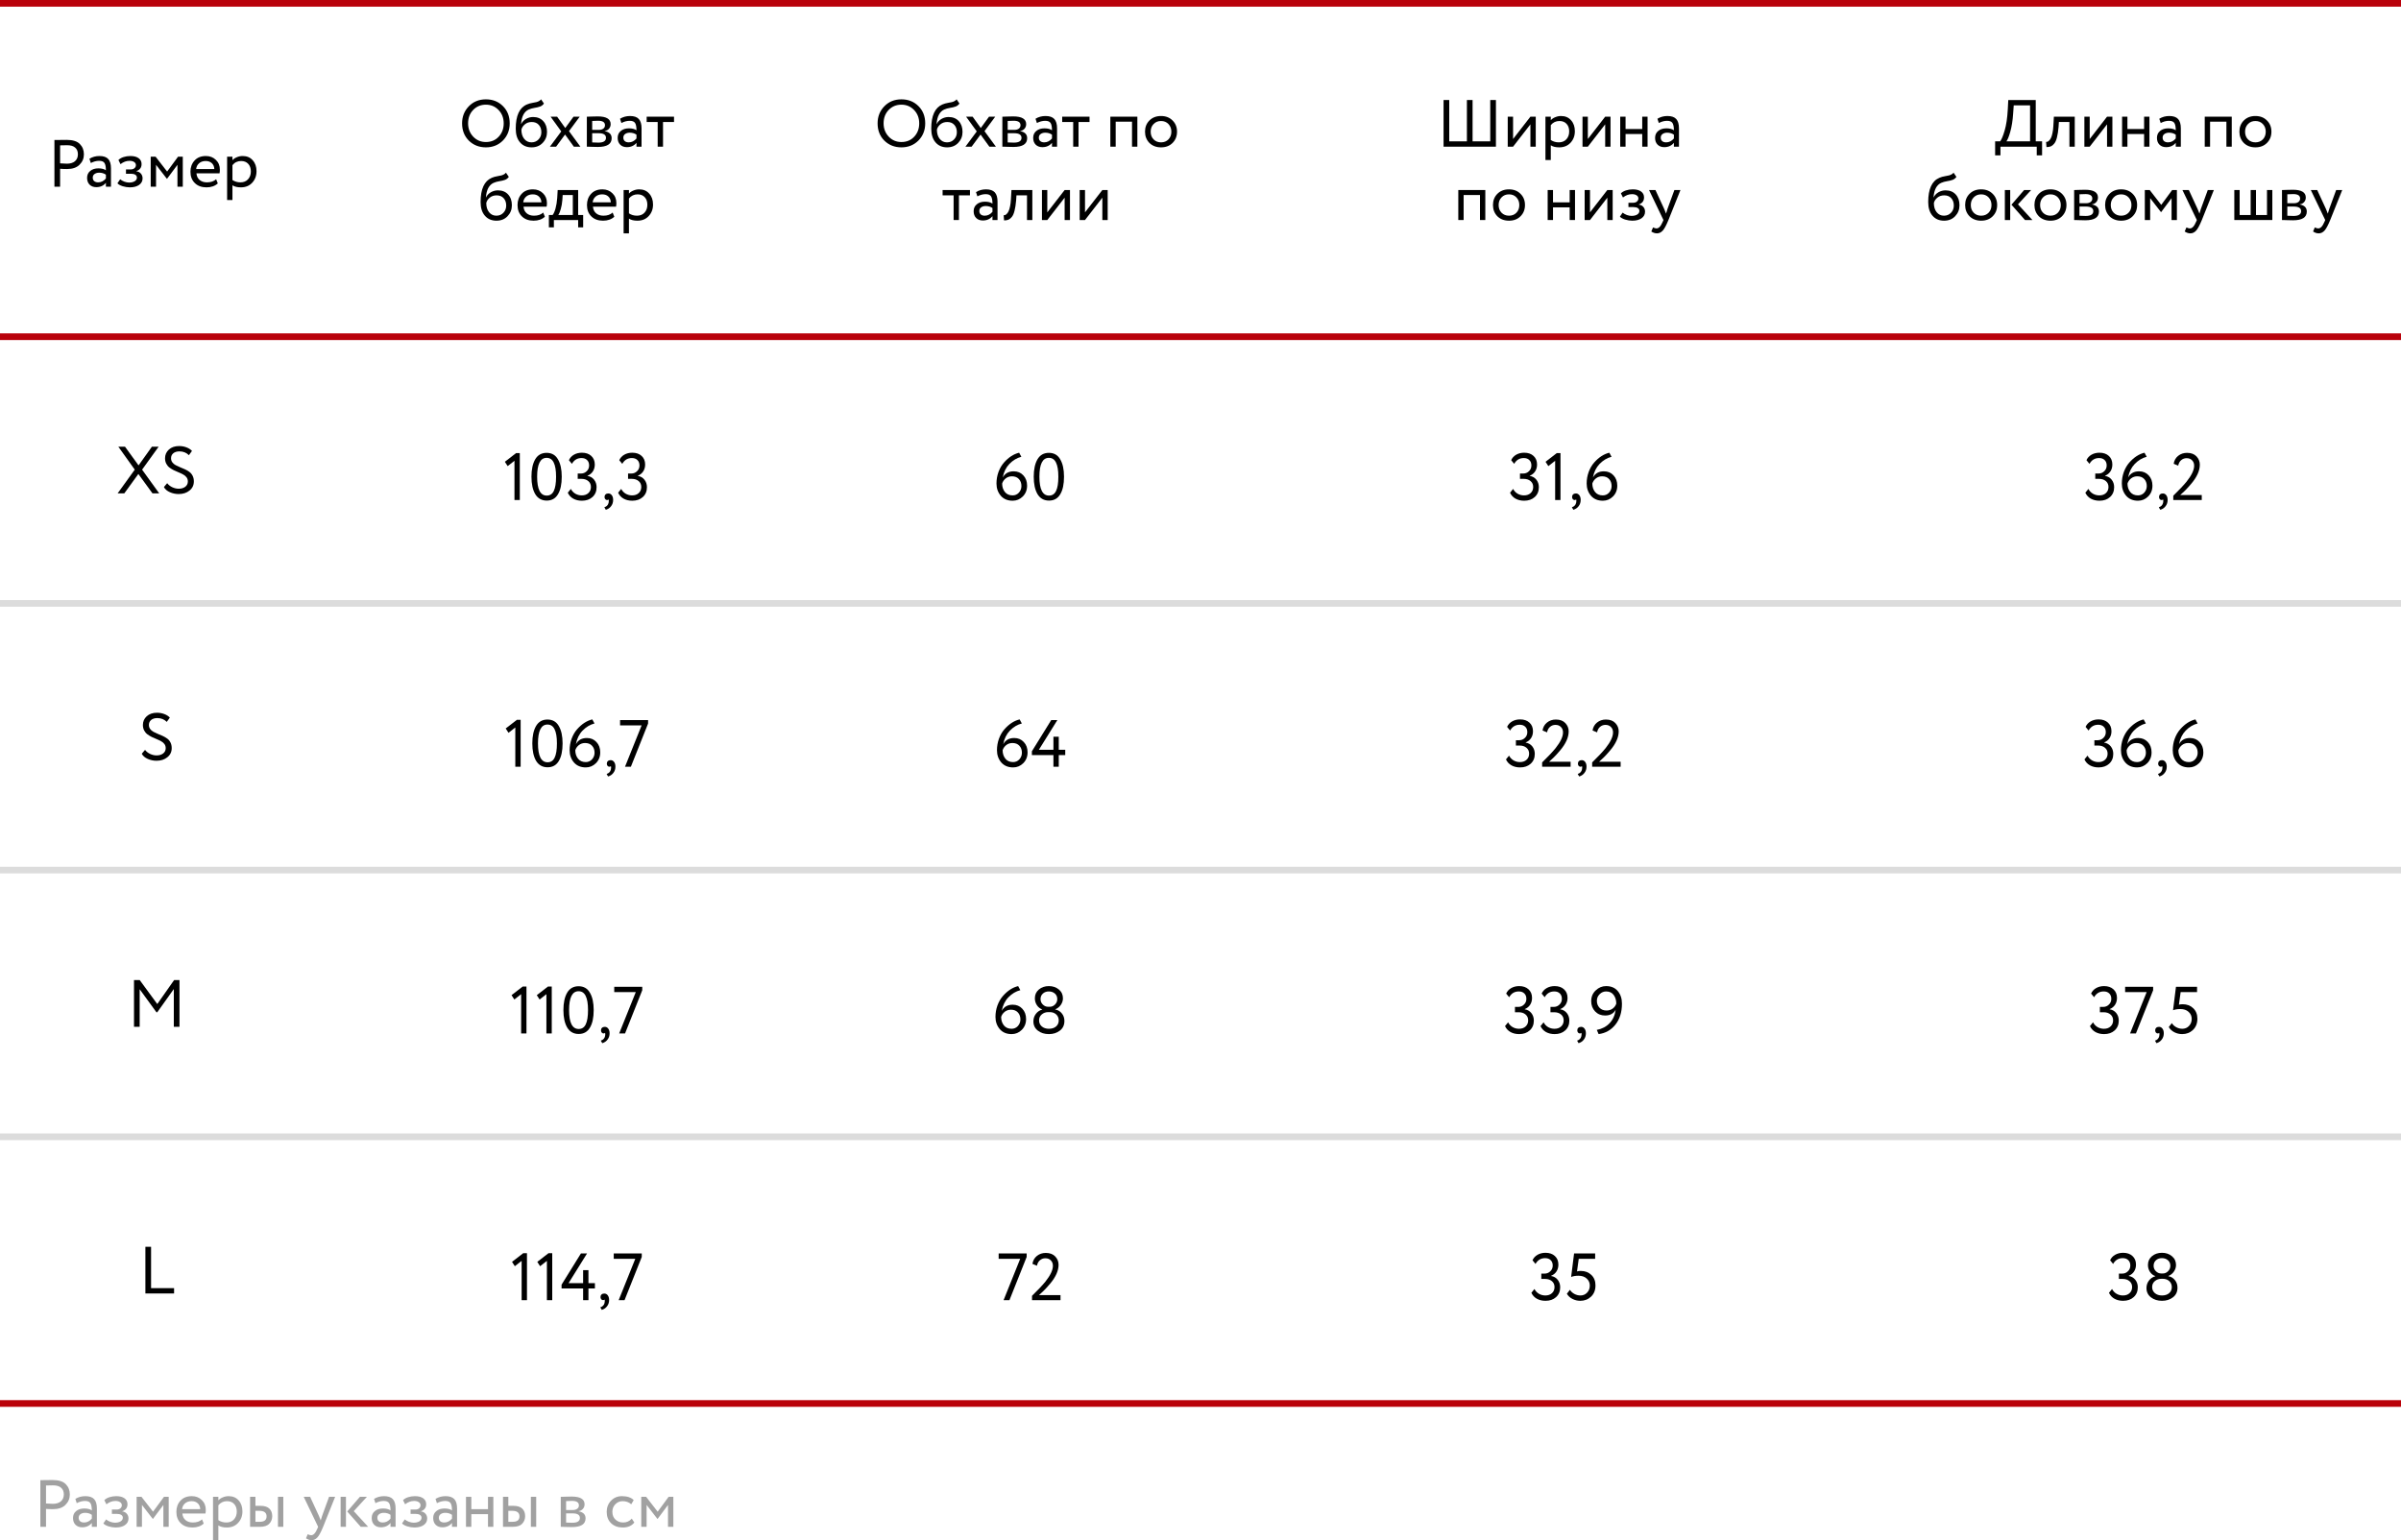 <?xml version="1.0" encoding="UTF-8"?> <svg xmlns="http://www.w3.org/2000/svg" width="360" height="231" viewBox="0 0 360 231" fill="none"><line y1="0.5" x2="360" y2="0.5" stroke="#B9010B"></line><line y1="50.5" x2="360" y2="50.5" stroke="#B9010B"></line><line y1="90.5" x2="360" y2="90.5" stroke="#DCDCDC"></line><line y1="130.5" x2="360" y2="130.5" stroke="#DCDCDC"></line><line y1="170.5" x2="360" y2="170.5" stroke="#DCDCDC"></line><line y1="210.5" x2="360" y2="210.5" stroke="#BA020A"></line><path d="M9.011 25.31V28H8.161V21C8.441 21 8.738 20.997 9.051 20.99C9.364 20.984 9.678 20.98 9.991 20.98C10.911 20.98 11.571 21.187 11.971 21.6C12.378 22.007 12.581 22.524 12.581 23.15C12.581 23.757 12.361 24.277 11.921 24.71C11.495 25.137 10.874 25.35 10.061 25.35C9.634 25.35 9.284 25.337 9.011 25.31ZM10.071 21.78C9.951 21.78 9.598 21.787 9.011 21.8V24.5C9.431 24.534 9.771 24.55 10.031 24.55C10.544 24.55 10.948 24.427 11.241 24.18C11.534 23.927 11.681 23.58 11.681 23.14C11.681 22.707 11.544 22.374 11.271 22.14C11.005 21.9 10.604 21.78 10.071 21.78Z" fill="black"></path><path d="M13.618 24.45L13.408 23.81C13.855 23.537 14.355 23.4 14.908 23.4C15.515 23.4 15.955 23.55 16.228 23.85C16.501 24.15 16.638 24.614 16.638 25.24V28H15.878V27.42C15.525 27.854 15.045 28.07 14.438 28.07C14.025 28.07 13.691 27.947 13.438 27.7C13.185 27.447 13.058 27.107 13.058 26.68C13.058 26.24 13.215 25.894 13.528 25.64C13.841 25.38 14.251 25.25 14.758 25.25C15.231 25.25 15.605 25.347 15.878 25.54C15.878 25.034 15.808 24.67 15.668 24.45C15.528 24.23 15.258 24.12 14.858 24.12C14.451 24.12 14.038 24.23 13.618 24.45ZM14.718 27.35C15.165 27.35 15.551 27.157 15.878 26.77V26.2C15.598 26 15.261 25.9 14.868 25.9C14.595 25.9 14.365 25.967 14.178 26.1C13.998 26.227 13.908 26.407 13.908 26.64C13.908 26.86 13.978 27.034 14.118 27.16C14.265 27.287 14.465 27.35 14.718 27.35Z" fill="black"></path><path d="M19.468 28.1C19.128 28.1 18.768 28.044 18.388 27.93C18.021 27.81 17.761 27.664 17.608 27.49L18.018 26.89C18.198 27.037 18.411 27.157 18.658 27.25C18.911 27.337 19.141 27.38 19.348 27.38C19.694 27.38 19.978 27.314 20.198 27.18C20.418 27.04 20.528 26.86 20.528 26.64C20.528 26.454 20.448 26.31 20.288 26.21C20.134 26.11 19.921 26.06 19.648 26.06H18.888V25.41H19.598C19.824 25.41 20.011 25.35 20.158 25.23C20.304 25.104 20.378 24.95 20.378 24.77C20.378 24.57 20.291 24.414 20.118 24.3C19.944 24.18 19.711 24.12 19.418 24.12C18.944 24.12 18.494 24.287 18.068 24.62L17.758 24C17.938 23.814 18.188 23.667 18.508 23.56C18.834 23.454 19.178 23.4 19.538 23.4C20.071 23.4 20.484 23.507 20.778 23.72C21.078 23.934 21.228 24.23 21.228 24.61C21.228 25.13 20.964 25.484 20.438 25.67V25.69C20.731 25.724 20.961 25.84 21.128 26.04C21.294 26.234 21.378 26.47 21.378 26.75C21.378 27.164 21.201 27.494 20.848 27.74C20.501 27.98 20.041 28.1 19.468 28.1Z" fill="black"></path><path d="M23.397 28H22.597V23.5H23.327L25.057 25.73L26.697 23.5H27.407V28H26.607V24.72L25.047 26.81H25.017L23.397 24.72V28Z" fill="black"></path><path d="M32.407 26.88L32.657 27.51C32.223 27.904 31.66 28.1 30.966 28.1C30.233 28.1 29.65 27.887 29.216 27.46C28.776 27.034 28.556 26.464 28.556 25.75C28.556 25.077 28.763 24.517 29.177 24.07C29.583 23.624 30.15 23.4 30.877 23.4C31.477 23.4 31.973 23.594 32.367 23.98C32.767 24.36 32.967 24.854 32.967 25.46C32.967 25.654 32.95 25.834 32.916 26H29.456C29.49 26.42 29.646 26.75 29.927 26.99C30.213 27.23 30.58 27.35 31.026 27.35C31.613 27.35 32.073 27.194 32.407 26.88ZM30.837 24.15C30.443 24.15 30.116 24.26 29.857 24.48C29.603 24.7 29.453 24.99 29.407 25.35H32.136C32.117 24.977 31.99 24.684 31.756 24.47C31.53 24.257 31.223 24.15 30.837 24.15Z" fill="black"></path><path d="M34.852 30H34.052V23.5H34.852V24.03C35.012 23.844 35.232 23.694 35.512 23.58C35.792 23.46 36.082 23.4 36.382 23.4C37.022 23.4 37.525 23.614 37.892 24.04C38.272 24.46 38.462 25.007 38.462 25.68C38.462 26.367 38.245 26.944 37.812 27.41C37.385 27.87 36.822 28.1 36.122 28.1C35.582 28.1 35.158 27.997 34.852 27.79V30ZM36.152 24.15C35.618 24.15 35.185 24.357 34.852 24.77V27C35.205 27.234 35.605 27.35 36.052 27.35C36.525 27.35 36.902 27.2 37.182 26.9C37.468 26.594 37.612 26.197 37.612 25.71C37.612 25.237 37.482 24.86 37.222 24.58C36.962 24.294 36.605 24.15 36.152 24.15Z" fill="black"></path><path d="M22.775 67H23.785L21.305 70.44L23.875 74H22.865L20.745 71.09L18.635 74H17.635L20.205 70.44L17.745 67H18.745L20.775 69.8L22.775 67Z" fill="black"></path><path d="M28.166 72.21C28.166 71.977 28.103 71.774 27.976 71.6C27.849 71.427 27.686 71.287 27.486 71.18C27.286 71.067 27.063 70.96 26.816 70.86C26.576 70.76 26.333 70.654 26.086 70.54C25.846 70.42 25.626 70.287 25.426 70.14C25.226 69.994 25.063 69.8 24.936 69.56C24.809 69.32 24.746 69.044 24.746 68.73C24.746 68.217 24.936 67.784 25.316 67.43C25.703 67.077 26.216 66.9 26.856 66.9C27.249 66.9 27.619 66.967 27.966 67.1C28.313 67.234 28.586 67.41 28.786 67.63L28.326 68.27C27.946 67.89 27.473 67.7 26.906 67.7C26.519 67.7 26.213 67.794 25.986 67.98C25.759 68.167 25.646 68.417 25.646 68.73C25.646 68.964 25.709 69.167 25.836 69.34C25.963 69.514 26.126 69.654 26.326 69.76C26.526 69.867 26.746 69.97 26.986 70.07C27.233 70.164 27.476 70.267 27.716 70.38C27.963 70.494 28.186 70.624 28.386 70.77C28.586 70.91 28.749 71.104 28.876 71.35C29.003 71.597 29.066 71.88 29.066 72.2C29.066 72.774 28.846 73.234 28.406 73.58C27.979 73.927 27.439 74.1 26.786 74.1C26.326 74.1 25.886 74.007 25.466 73.82C25.046 73.634 24.749 73.377 24.576 73.05L25.066 72.47C25.259 72.724 25.516 72.927 25.836 73.08C26.156 73.227 26.476 73.3 26.796 73.3C27.189 73.3 27.516 73.204 27.776 73.01C28.036 72.81 28.166 72.544 28.166 72.21Z" fill="black"></path><path d="M24.846 112.21C24.846 111.977 24.782 111.774 24.656 111.6C24.529 111.427 24.366 111.287 24.166 111.18C23.966 111.067 23.742 110.96 23.496 110.86C23.256 110.76 23.012 110.654 22.766 110.54C22.526 110.42 22.306 110.287 22.106 110.14C21.906 109.994 21.742 109.8 21.616 109.56C21.489 109.32 21.426 109.044 21.426 108.73C21.426 108.217 21.616 107.784 21.996 107.43C22.382 107.077 22.896 106.9 23.536 106.9C23.929 106.9 24.299 106.967 24.646 107.1C24.992 107.234 25.266 107.41 25.466 107.63L25.006 108.27C24.626 107.89 24.152 107.7 23.586 107.7C23.199 107.7 22.892 107.794 22.666 107.98C22.439 108.167 22.326 108.417 22.326 108.73C22.326 108.964 22.389 109.167 22.516 109.34C22.642 109.514 22.806 109.654 23.006 109.76C23.206 109.867 23.426 109.97 23.666 110.07C23.912 110.164 24.156 110.267 24.396 110.38C24.642 110.494 24.866 110.624 25.066 110.77C25.266 110.91 25.429 111.104 25.556 111.35C25.682 111.597 25.746 111.88 25.746 112.2C25.746 112.774 25.526 113.234 25.086 113.58C24.659 113.927 24.119 114.1 23.466 114.1C23.006 114.1 22.566 114.007 22.146 113.82C21.726 113.634 21.429 113.377 21.256 113.05L21.746 112.47C21.939 112.724 22.196 112.927 22.516 113.08C22.836 113.227 23.156 113.3 23.476 113.3C23.869 113.3 24.196 113.204 24.456 113.01C24.716 112.81 24.846 112.544 24.846 112.21Z" fill="black"></path><path d="M20.942 154H20.092V147H20.952L23.582 150.59L26.102 147H26.912V154H26.062V148.34L23.582 151.82H23.452L20.942 148.37V154Z" fill="black"></path><path d="M26.101 194H21.801V187H22.651V193.2H26.101V194Z" fill="black"></path><path d="M76.118 69.91L75.698 69.26L77.377 67.96H77.938V75H77.138V69.11L76.118 69.91Z" fill="black"></path><path d="M84.227 71.5C84.227 72.634 84.037 73.514 83.656 74.14C83.283 74.767 82.723 75.08 81.977 75.08C81.223 75.08 80.65 74.76 80.257 74.12C79.876 73.474 79.686 72.6 79.686 71.5C79.686 70.407 79.873 69.537 80.246 68.89C80.626 68.244 81.197 67.92 81.957 67.92C82.723 67.92 83.29 68.244 83.656 68.89C84.037 69.53 84.227 70.4 84.227 71.5ZM81.977 74.33C82.463 74.33 82.817 74.097 83.037 73.63C83.263 73.164 83.376 72.454 83.376 71.5C83.376 70.554 83.26 69.847 83.026 69.38C82.8 68.907 82.443 68.67 81.957 68.67C81.01 68.67 80.537 69.614 80.537 71.5C80.537 73.387 81.016 74.33 81.977 74.33Z" fill="black"></path><path d="M87.251 75.1C86.758 75.1 86.324 74.997 85.951 74.79C85.584 74.584 85.311 74.287 85.131 73.9L85.591 73.33C85.751 73.637 85.978 73.877 86.271 74.05C86.564 74.217 86.881 74.3 87.221 74.3C87.641 74.3 87.974 74.184 88.221 73.95C88.474 73.717 88.601 73.414 88.601 73.04C88.601 72.667 88.468 72.37 88.201 72.15C87.941 71.93 87.598 71.82 87.171 71.82H86.621V71.02H87.121C87.448 71.02 87.728 70.907 87.961 70.68C88.208 70.454 88.331 70.164 88.331 69.81C88.331 69.464 88.228 69.194 88.021 69C87.821 68.8 87.544 68.7 87.191 68.7C86.558 68.7 86.078 68.99 85.751 69.57L85.301 69.02C85.461 68.667 85.711 68.394 86.051 68.2C86.398 68 86.798 67.9 87.251 67.9C87.838 67.9 88.304 68.06 88.651 68.38C89.004 68.7 89.181 69.13 89.181 69.67C89.181 70.057 89.088 70.397 88.901 70.69C88.714 70.984 88.444 71.204 88.091 71.35V71.38C88.504 71.447 88.834 71.637 89.081 71.95C89.328 72.264 89.451 72.637 89.451 73.07C89.451 73.684 89.244 74.177 88.831 74.55C88.424 74.917 87.898 75.1 87.251 75.1Z" fill="black"></path><path d="M90.643 74.54C90.643 74.38 90.693 74.254 90.793 74.16C90.893 74.06 91.033 74.01 91.213 74.01C91.427 74.01 91.6 74.1 91.733 74.28C91.867 74.454 91.933 74.687 91.933 74.98C91.933 75.34 91.833 75.65 91.633 75.91C91.44 76.177 91.173 76.36 90.833 76.46L90.613 76.08C90.96 75.974 91.173 75.75 91.253 75.41C91.3 75.184 91.297 75.017 91.243 74.91C91.203 74.97 91.13 75 91.023 75C90.923 75 90.833 74.957 90.753 74.87C90.68 74.777 90.643 74.667 90.643 74.54Z" fill="black"></path><path d="M94.8 75.1C94.306 75.1 93.873 74.997 93.5 74.79C93.133 74.584 92.86 74.287 92.68 73.9L93.14 73.33C93.3 73.637 93.527 73.877 93.82 74.05C94.113 74.217 94.43 74.3 94.77 74.3C95.19 74.3 95.523 74.184 95.77 73.95C96.023 73.717 96.15 73.414 96.15 73.04C96.15 72.667 96.017 72.37 95.75 72.15C95.49 71.93 95.147 71.82 94.72 71.82H94.17V71.02H94.67C94.997 71.02 95.276 70.907 95.51 70.68C95.757 70.454 95.88 70.164 95.88 69.81C95.88 69.464 95.777 69.194 95.57 69C95.37 68.8 95.093 68.7 94.74 68.7C94.107 68.7 93.626 68.99 93.3 69.57L92.85 69.02C93.01 68.667 93.26 68.394 93.6 68.2C93.947 68 94.347 67.9 94.8 67.9C95.386 67.9 95.853 68.06 96.2 68.38C96.553 68.7 96.73 69.13 96.73 69.67C96.73 70.057 96.636 70.397 96.45 70.69C96.263 70.984 95.993 71.204 95.64 71.35V71.38C96.053 71.447 96.383 71.637 96.63 71.95C96.876 72.264 97 72.637 97 73.07C97 73.684 96.793 74.177 96.38 74.55C95.973 74.917 95.447 75.1 94.8 75.1Z" fill="black"></path><path d="M76.244 109.91L75.824 109.26L77.504 107.96H78.064V115H77.264V109.11L76.244 109.91Z" fill="black"></path><path d="M84.353 111.5C84.353 112.634 84.163 113.514 83.784 114.14C83.41 114.767 82.85 115.08 82.103 115.08C81.35 115.08 80.777 114.76 80.383 114.12C80.004 113.474 79.814 112.6 79.814 111.5C79.814 110.407 80 109.537 80.374 108.89C80.754 108.244 81.323 107.92 82.084 107.92C82.85 107.92 83.417 108.244 83.784 108.89C84.163 109.53 84.353 110.4 84.353 111.5ZM82.103 114.33C82.59 114.33 82.944 114.097 83.163 113.63C83.39 113.164 83.504 112.454 83.504 111.5C83.504 110.554 83.387 109.847 83.153 109.38C82.927 108.907 82.57 108.67 82.084 108.67C81.137 108.67 80.663 109.614 80.663 111.5C80.663 113.387 81.144 114.33 82.103 114.33Z" fill="black"></path><path d="M85.408 112.52C85.408 111.92 85.508 111.344 85.708 110.79C85.915 110.237 86.188 109.767 86.528 109.38C87.228 108.587 87.988 108.094 88.808 107.9L89.138 108.51C88.478 108.677 87.881 109.034 87.348 109.58C86.835 110.114 86.501 110.794 86.348 111.62C86.681 111 87.231 110.69 87.998 110.69C88.578 110.69 89.055 110.89 89.428 111.29C89.808 111.69 89.998 112.207 89.998 112.84C89.998 113.494 89.781 114.037 89.348 114.47C88.921 114.89 88.418 115.1 87.838 115.1C87.085 115.1 86.491 114.854 86.058 114.36C85.625 113.854 85.408 113.24 85.408 112.52ZM86.258 112.52C86.258 113.02 86.395 113.444 86.668 113.79C86.941 114.13 87.328 114.3 87.828 114.3C88.201 114.3 88.515 114.164 88.768 113.89C89.021 113.604 89.148 113.274 89.148 112.9C89.148 112.467 89.021 112.117 88.768 111.85C88.521 111.577 88.175 111.44 87.728 111.44C87.375 111.44 87.065 111.544 86.798 111.75C86.538 111.957 86.358 112.214 86.258 112.52Z" fill="black"></path><path d="M90.985 114.54C90.985 114.38 91.035 114.254 91.135 114.16C91.235 114.06 91.375 114.01 91.555 114.01C91.768 114.01 91.942 114.1 92.075 114.28C92.209 114.454 92.275 114.687 92.275 114.98C92.275 115.34 92.175 115.65 91.975 115.91C91.782 116.177 91.515 116.36 91.175 116.46L90.955 116.08C91.302 115.974 91.515 115.75 91.595 115.41C91.642 115.184 91.638 115.017 91.585 114.91C91.545 114.97 91.472 115 91.365 115C91.265 115 91.175 114.957 91.095 114.87C91.022 114.777 90.985 114.667 90.985 114.54Z" fill="black"></path><path d="M96.202 108.8H92.972V108H97.172V108.52L94.592 115H93.712L96.202 108.8Z" fill="black"></path><path d="M77.118 149.91L76.698 149.26L78.378 147.96H78.938V155H78.138V149.11L77.118 149.91Z" fill="black"></path><path d="M80.907 149.91L80.487 149.26L82.168 147.96H82.728V155H81.927V149.11L80.907 149.91Z" fill="black"></path><path d="M89.017 151.5C89.017 152.634 88.827 153.514 88.447 154.14C88.073 154.767 87.513 155.08 86.767 155.08C86.013 155.08 85.44 154.76 85.047 154.12C84.667 153.474 84.477 152.6 84.477 151.5C84.477 150.407 84.663 149.537 85.037 148.89C85.417 148.244 85.987 147.92 86.747 147.92C87.513 147.92 88.08 148.244 88.447 148.89C88.827 149.53 89.017 150.4 89.017 151.5ZM86.767 154.33C87.253 154.33 87.607 154.097 87.827 153.63C88.053 153.164 88.167 152.454 88.167 151.5C88.167 150.554 88.05 149.847 87.817 149.38C87.59 148.907 87.233 148.67 86.747 148.67C85.8 148.67 85.327 149.614 85.327 151.5C85.327 153.387 85.807 154.33 86.767 154.33Z" fill="black"></path><path d="M90.111 154.54C90.111 154.38 90.161 154.254 90.261 154.16C90.361 154.06 90.501 154.01 90.681 154.01C90.894 154.01 91.068 154.1 91.201 154.28C91.334 154.454 91.401 154.687 91.401 154.98C91.401 155.34 91.301 155.65 91.101 155.91C90.908 156.177 90.641 156.36 90.301 156.46L90.081 156.08C90.428 155.974 90.641 155.75 90.721 155.41C90.768 155.184 90.764 155.017 90.711 154.91C90.671 154.97 90.598 155 90.491 155C90.391 155 90.301 154.957 90.221 154.87C90.148 154.777 90.111 154.667 90.111 154.54Z" fill="black"></path><path d="M95.328 148.8H92.098V148H96.298V148.52L93.718 155H92.838L95.328 148.8Z" fill="black"></path><path d="M77.192 189.91L76.772 189.26L78.452 187.96H79.012V195H78.212V189.11L77.192 189.91Z" fill="black"></path><path d="M80.981 189.91L80.561 189.26L82.241 187.96H82.801V195H82.001V189.11L80.981 189.91Z" fill="black"></path><path d="M88.23 195H87.43V193.25H84.2V192.68L87.1 188H88.02L85.25 192.45H87.43V190.5H88.23V192.45H89.2V193.25H88.23V195Z" fill="black"></path><path d="M90.038 194.54C90.038 194.38 90.088 194.254 90.188 194.16C90.288 194.06 90.428 194.01 90.608 194.01C90.821 194.01 90.995 194.1 91.128 194.28C91.261 194.454 91.328 194.687 91.328 194.98C91.328 195.34 91.228 195.65 91.028 195.91C90.835 196.177 90.568 196.36 90.228 196.46L90.008 196.08C90.355 195.974 90.568 195.75 90.648 195.41C90.695 195.184 90.691 195.017 90.638 194.91C90.598 194.97 90.525 195 90.418 195C90.318 195 90.228 194.957 90.148 194.87C90.075 194.777 90.038 194.667 90.038 194.54Z" fill="black"></path><path d="M95.254 188.8H92.024V188H96.224V188.52L93.644 195H92.764L95.254 188.8Z" fill="black"></path><path d="M69.284 18.5C69.284 17.487 69.621 16.634 70.294 15.94C70.967 15.247 71.821 14.9 72.854 14.9C73.881 14.9 74.731 15.237 75.404 15.91C76.084 16.584 76.424 17.447 76.424 18.5C76.424 19.527 76.084 20.387 75.404 21.08C74.724 21.76 73.874 22.1 72.854 22.1C71.834 22.1 70.981 21.764 70.294 21.09C69.621 20.417 69.284 19.554 69.284 18.5ZM70.184 18.5C70.184 19.287 70.441 19.954 70.954 20.5C71.467 21.034 72.101 21.3 72.854 21.3C73.641 21.3 74.281 21.034 74.774 20.5C75.274 19.967 75.524 19.3 75.524 18.5C75.524 17.7 75.267 17.034 74.754 16.5C74.241 15.967 73.607 15.7 72.854 15.7C72.087 15.7 71.451 15.964 70.944 16.49C70.437 17.017 70.184 17.687 70.184 18.5Z" fill="black"></path><path d="M81.129 14.9L81.558 15.53C81.398 15.75 81.205 15.9 80.978 15.98C80.732 16.067 80.452 16.134 80.138 16.18C79.832 16.227 79.542 16.31 79.269 16.43C78.588 16.744 78.209 17.467 78.129 18.6H78.148C78.295 18.287 78.532 18.034 78.859 17.84C79.192 17.647 79.549 17.55 79.928 17.55C80.569 17.55 81.075 17.754 81.448 18.16C81.829 18.567 82.019 19.11 82.019 19.79C82.019 20.43 81.802 20.977 81.368 21.43C80.942 21.877 80.388 22.1 79.709 22.1C78.975 22.1 78.395 21.85 77.969 21.35C77.542 20.857 77.329 20.174 77.329 19.3C77.329 17.354 77.885 16.144 78.999 15.67C79.252 15.557 79.545 15.474 79.879 15.42C80.138 15.374 80.325 15.337 80.439 15.31C80.552 15.284 80.672 15.237 80.799 15.17C80.932 15.104 81.042 15.014 81.129 14.9ZM78.178 19.45C78.178 20.024 78.319 20.484 78.599 20.83C78.879 21.177 79.242 21.35 79.689 21.35C80.122 21.35 80.475 21.204 80.749 20.91C81.028 20.624 81.168 20.264 81.168 19.83C81.168 19.37 81.038 19 80.778 18.72C80.525 18.44 80.175 18.3 79.728 18.3C79.322 18.3 78.982 18.414 78.709 18.64C78.422 18.874 78.245 19.144 78.178 19.45Z" fill="black"></path><path d="M85.992 17.5H86.922L85.312 19.67L87.022 22H86.042L84.722 20.18L83.382 22H82.452L84.152 19.71L82.552 17.5H83.532L84.752 19.2L85.992 17.5Z" fill="black"></path><path d="M87.99 22V17.5C88.024 17.5 88.07 17.5 88.13 17.5C88.19 17.494 88.277 17.49 88.39 17.49C88.504 17.484 88.607 17.48 88.7 17.48C89.194 17.467 89.5 17.46 89.62 17.46C90.914 17.46 91.56 17.847 91.56 18.62C91.56 18.887 91.477 19.117 91.31 19.31C91.144 19.497 90.927 19.61 90.66 19.65V19.67C91.36 19.797 91.71 20.15 91.71 20.73C91.71 21.604 91.02 22.04 89.64 22.04C89.574 22.04 89.28 22.034 88.76 22.02C88.66 22.02 88.55 22.017 88.43 22.01C88.31 22.01 88.217 22.007 88.15 22C88.084 22 88.03 22 87.99 22ZM89.75 19.98H88.79V21.36C89.27 21.38 89.577 21.39 89.71 21.39C90.477 21.39 90.86 21.15 90.86 20.67C90.86 20.21 90.49 19.98 89.75 19.98ZM89.68 18.11C89.487 18.11 89.19 18.12 88.79 18.14V19.48H89.8C90.074 19.48 90.294 19.417 90.46 19.29C90.627 19.164 90.71 18.994 90.71 18.78C90.71 18.334 90.367 18.11 89.68 18.11Z" fill="black"></path><path d="M93.172 18.45L92.962 17.81C93.408 17.537 93.908 17.4 94.462 17.4C95.068 17.4 95.508 17.55 95.782 17.85C96.055 18.15 96.192 18.614 96.192 19.24V22H95.432V21.42C95.078 21.854 94.598 22.07 93.992 22.07C93.578 22.07 93.245 21.947 92.992 21.7C92.738 21.447 92.612 21.107 92.612 20.68C92.612 20.24 92.768 19.894 93.082 19.64C93.395 19.38 93.805 19.25 94.312 19.25C94.785 19.25 95.158 19.347 95.432 19.54C95.432 19.034 95.362 18.67 95.222 18.45C95.082 18.23 94.812 18.12 94.412 18.12C94.005 18.12 93.592 18.23 93.172 18.45ZM94.272 21.35C94.718 21.35 95.105 21.157 95.432 20.77V20.2C95.152 20 94.815 19.9 94.422 19.9C94.148 19.9 93.918 19.967 93.732 20.1C93.552 20.227 93.462 20.407 93.462 20.64C93.462 20.86 93.532 21.034 93.672 21.16C93.818 21.287 94.018 21.35 94.272 21.35Z" fill="black"></path><path d="M98.611 18.3H96.961V17.5H101.061V18.3H99.411V22H98.611V18.3Z" fill="black"></path><path d="M75.86 25.9L76.29 26.53C76.13 26.75 75.937 26.9 75.71 26.98C75.463 27.067 75.183 27.134 74.87 27.18C74.563 27.227 74.273 27.31 74 27.43C73.32 27.744 72.94 28.467 72.86 29.6H72.88C73.027 29.287 73.263 29.034 73.59 28.84C73.923 28.647 74.28 28.55 74.66 28.55C75.3 28.55 75.807 28.754 76.18 29.16C76.56 29.567 76.75 30.11 76.75 30.79C76.75 31.43 76.533 31.977 76.1 32.43C75.673 32.877 75.12 33.1 74.44 33.1C73.707 33.1 73.127 32.85 72.7 32.35C72.273 31.857 72.06 31.174 72.06 30.3C72.06 28.354 72.617 27.144 73.73 26.67C73.983 26.557 74.277 26.474 74.61 26.42C74.87 26.374 75.057 26.337 75.17 26.31C75.283 26.284 75.403 26.237 75.53 26.17C75.663 26.104 75.773 26.014 75.86 25.9ZM72.91 30.45C72.91 31.024 73.05 31.484 73.33 31.83C73.61 32.177 73.973 32.35 74.42 32.35C74.853 32.35 75.207 32.204 75.48 31.91C75.76 31.624 75.9 31.264 75.9 30.83C75.9 30.37 75.77 30 75.51 29.72C75.257 29.44 74.907 29.3 74.46 29.3C74.053 29.3 73.713 29.414 73.44 29.64C73.153 29.874 72.977 30.144 72.91 30.45Z" fill="black"></path><path d="M81.448 31.88L81.698 32.51C81.264 32.904 80.701 33.1 80.007 33.1C79.274 33.1 78.691 32.887 78.257 32.46C77.817 32.034 77.597 31.464 77.597 30.75C77.597 30.077 77.804 29.517 78.218 29.07C78.624 28.624 79.191 28.4 79.918 28.4C80.517 28.4 81.014 28.594 81.407 28.98C81.808 29.36 82.007 29.854 82.007 30.46C82.007 30.654 81.991 30.834 81.957 31H78.498C78.531 31.42 78.688 31.75 78.968 31.99C79.254 32.23 79.621 32.35 80.067 32.35C80.654 32.35 81.114 32.194 81.448 31.88ZM79.877 29.15C79.484 29.15 79.157 29.26 78.897 29.48C78.644 29.7 78.494 29.99 78.448 30.35H81.177C81.157 29.977 81.031 29.684 80.797 29.47C80.571 29.257 80.264 29.15 79.877 29.15Z" fill="black"></path><path d="M83.047 34.1H82.297V32.25H82.857C83.024 32.044 83.17 31.71 83.297 31.25C83.424 30.784 83.507 30.264 83.547 29.69L83.617 28.5H86.687V32.25H87.437V34.1H86.687V33H83.047V34.1ZM84.367 29.25L84.317 30C84.277 30.5 84.197 30.957 84.077 31.37C83.957 31.784 83.834 32.077 83.707 32.25H85.887V29.25H84.367Z" fill="black"></path><path d="M91.858 31.88L92.108 32.51C91.674 32.904 91.111 33.1 90.418 33.1C89.684 33.1 89.101 32.887 88.668 32.46C88.228 32.034 88.008 31.464 88.008 30.75C88.008 30.077 88.214 29.517 88.628 29.07C89.034 28.624 89.601 28.4 90.328 28.4C90.928 28.4 91.424 28.594 91.818 28.98C92.218 29.36 92.418 29.854 92.418 30.46C92.418 30.654 92.401 30.834 92.368 31H88.908C88.941 31.42 89.098 31.75 89.378 31.99C89.664 32.23 90.031 32.35 90.478 32.35C91.064 32.35 91.524 32.194 91.858 31.88ZM90.288 29.15C89.894 29.15 89.568 29.26 89.308 29.48C89.054 29.7 88.904 29.99 88.858 30.35H91.588C91.568 29.977 91.441 29.684 91.208 29.47C90.981 29.257 90.674 29.15 90.288 29.15Z" fill="black"></path><path d="M94.303 35H93.503V28.5H94.303V29.03C94.463 28.844 94.683 28.694 94.963 28.58C95.243 28.46 95.533 28.4 95.833 28.4C96.473 28.4 96.976 28.614 97.343 29.04C97.723 29.46 97.913 30.007 97.913 30.68C97.913 31.367 97.696 31.944 97.263 32.41C96.836 32.87 96.273 33.1 95.573 33.1C95.033 33.1 94.61 32.997 94.303 32.79V35ZM95.603 29.15C95.07 29.15 94.636 29.357 94.303 29.77V32C94.656 32.234 95.056 32.35 95.503 32.35C95.976 32.35 96.353 32.2 96.633 31.9C96.92 31.594 97.063 31.197 97.063 30.71C97.063 30.237 96.933 29.86 96.673 29.58C96.413 29.294 96.056 29.15 95.603 29.15Z" fill="black"></path><path d="M6.9 226.31V229H6.05V222C6.33 222 6.626 221.997 6.94 221.99C7.253 221.984 7.566 221.98 7.88 221.98C8.8 221.98 9.46 222.187 9.86 222.6C10.267 223.007 10.47 223.524 10.47 224.15C10.47 224.757 10.25 225.277 9.81 225.71C9.383 226.137 8.763 226.35 7.95 226.35C7.523 226.35 7.173 226.337 6.9 226.31ZM7.96 222.78C7.84 222.78 7.486 222.787 6.9 222.8V225.5C7.32 225.534 7.66 225.55 7.92 225.55C8.433 225.55 8.836 225.427 9.13 225.18C9.423 224.927 9.57 224.58 9.57 224.14C9.57 223.707 9.433 223.374 9.16 223.14C8.893 222.9 8.493 222.78 7.96 222.78Z" fill="#A1A1A1"></path><path d="M11.507 225.45L11.297 224.81C11.743 224.537 12.243 224.4 12.797 224.4C13.403 224.4 13.843 224.55 14.117 224.85C14.39 225.15 14.527 225.614 14.527 226.24V229H13.767V228.42C13.413 228.854 12.933 229.07 12.327 229.07C11.913 229.07 11.58 228.947 11.327 228.7C11.073 228.447 10.947 228.107 10.947 227.68C10.947 227.24 11.103 226.894 11.417 226.64C11.73 226.38 12.14 226.25 12.647 226.25C13.12 226.25 13.493 226.347 13.767 226.54C13.767 226.034 13.697 225.67 13.557 225.45C13.417 225.23 13.147 225.12 12.747 225.12C12.34 225.12 11.927 225.23 11.507 225.45ZM12.607 228.35C13.053 228.35 13.44 228.157 13.767 227.77V227.2C13.487 227 13.15 226.9 12.757 226.9C12.483 226.9 12.253 226.967 12.067 227.1C11.887 227.227 11.797 227.407 11.797 227.64C11.797 227.86 11.867 228.034 12.007 228.16C12.153 228.287 12.353 228.35 12.607 228.35Z" fill="#A1A1A1"></path><path d="M17.356 229.1C17.016 229.1 16.656 229.044 16.276 228.93C15.91 228.81 15.65 228.664 15.496 228.49L15.906 227.89C16.086 228.037 16.3 228.157 16.546 228.25C16.8 228.337 17.03 228.38 17.236 228.38C17.583 228.38 17.866 228.314 18.086 228.18C18.306 228.04 18.416 227.86 18.416 227.64C18.416 227.454 18.336 227.31 18.176 227.21C18.023 227.11 17.81 227.06 17.536 227.06H16.776V226.41H17.486C17.713 226.41 17.9 226.35 18.046 226.23C18.193 226.104 18.266 225.95 18.266 225.77C18.266 225.57 18.18 225.414 18.006 225.3C17.833 225.18 17.6 225.12 17.306 225.12C16.833 225.12 16.383 225.287 15.956 225.62L15.646 225C15.826 224.814 16.076 224.667 16.396 224.56C16.723 224.454 17.066 224.4 17.426 224.4C17.96 224.4 18.373 224.507 18.666 224.72C18.966 224.934 19.116 225.23 19.116 225.61C19.116 226.13 18.853 226.484 18.326 226.67V226.69C18.62 226.724 18.85 226.84 19.016 227.04C19.183 227.234 19.266 227.47 19.266 227.75C19.266 228.164 19.09 228.494 18.736 228.74C18.39 228.98 17.93 229.1 17.356 229.1Z" fill="#A1A1A1"></path><path d="M21.285 229H20.485V224.5H21.215L22.945 226.73L24.585 224.5H25.295V229H24.495V225.72L22.935 227.81H22.905L21.285 225.72V229Z" fill="#A1A1A1"></path><path d="M30.295 227.88L30.545 228.51C30.112 228.904 29.549 229.1 28.855 229.1C28.122 229.1 27.538 228.887 27.105 228.46C26.665 228.034 26.445 227.464 26.445 226.75C26.445 226.077 26.652 225.517 27.065 225.07C27.472 224.624 28.038 224.4 28.765 224.4C29.365 224.4 29.862 224.594 30.255 224.98C30.655 225.36 30.855 225.854 30.855 226.46C30.855 226.654 30.838 226.834 30.805 227H27.345C27.378 227.42 27.535 227.75 27.815 227.99C28.102 228.23 28.468 228.35 28.915 228.35C29.502 228.35 29.962 228.194 30.295 227.88ZM28.725 225.15C28.332 225.15 28.005 225.26 27.745 225.48C27.492 225.7 27.342 225.99 27.295 226.35H30.025C30.005 225.977 29.878 225.684 29.645 225.47C29.419 225.257 29.112 225.15 28.725 225.15Z" fill="#A1A1A1"></path><path d="M32.74 231H31.941V224.5H32.74V225.03C32.901 224.844 33.12 224.694 33.401 224.58C33.681 224.46 33.971 224.4 34.27 224.4C34.91 224.4 35.414 224.614 35.781 225.04C36.16 225.46 36.35 226.007 36.35 226.68C36.35 227.367 36.134 227.944 35.7 228.41C35.274 228.87 34.711 229.1 34.011 229.1C33.471 229.1 33.047 228.997 32.74 228.79V231ZM34.041 225.15C33.507 225.15 33.074 225.357 32.74 225.77V228C33.094 228.234 33.494 228.35 33.941 228.35C34.414 228.35 34.791 228.2 35.071 227.9C35.357 227.594 35.501 227.197 35.501 226.71C35.501 226.237 35.37 225.86 35.111 225.58C34.85 225.294 34.494 225.15 34.041 225.15Z" fill="#A1A1A1"></path><path d="M38.947 229H37.497V224.5H38.297V225.85H39.037C39.651 225.85 40.1 225.99 40.387 226.27C40.674 226.544 40.817 226.92 40.817 227.4C40.817 227.854 40.667 228.234 40.367 228.54C40.081 228.847 39.607 229 38.947 229ZM42.477 229H41.677V224.5H42.477V229ZM38.887 226.6H38.297V228.25H38.877C39.257 228.25 39.534 228.184 39.707 228.05C39.88 227.917 39.967 227.71 39.967 227.43C39.967 226.877 39.607 226.6 38.887 226.6Z" fill="#A1A1A1"></path><path d="M49.339 224.5H50.249L48.449 229C48.123 229.794 47.839 230.32 47.599 230.58C47.346 230.86 47.056 231 46.729 231C46.436 231 46.153 230.907 45.879 230.72L46.139 230.11C46.353 230.21 46.519 230.26 46.639 230.26C46.826 230.26 46.993 230.18 47.139 230.02C47.293 229.86 47.446 229.6 47.599 229.24L47.699 229L45.539 224.5H46.499L47.819 227.36C47.846 227.407 47.936 227.634 48.089 228.04C48.149 227.82 48.219 227.59 48.299 227.35L49.339 224.5Z" fill="#A1A1A1"></path><path d="M53.961 224.5H55.011L53.041 226.65L55.201 229H54.091L52.061 226.7L53.961 224.5ZM51.871 229H51.071V224.5H51.871V229Z" fill="#A1A1A1"></path><path d="M56.292 225.45L56.082 224.81C56.529 224.537 57.029 224.4 57.582 224.4C58.188 224.4 58.629 224.55 58.902 224.85C59.175 225.15 59.312 225.614 59.312 226.24V229H58.552V228.42C58.199 228.854 57.718 229.07 57.112 229.07C56.699 229.07 56.365 228.947 56.112 228.7C55.858 228.447 55.732 228.107 55.732 227.68C55.732 227.24 55.889 226.894 56.202 226.64C56.515 226.38 56.925 226.25 57.432 226.25C57.905 226.25 58.279 226.347 58.552 226.54C58.552 226.034 58.482 225.67 58.342 225.45C58.202 225.23 57.932 225.12 57.532 225.12C57.125 225.12 56.712 225.23 56.292 225.45ZM57.392 228.35C57.839 228.35 58.225 228.157 58.552 227.77V227.2C58.272 227 57.935 226.9 57.542 226.9C57.269 226.9 57.038 226.967 56.852 227.1C56.672 227.227 56.582 227.407 56.582 227.64C56.582 227.86 56.652 228.034 56.792 228.16C56.938 228.287 57.139 228.35 57.392 228.35Z" fill="#A1A1A1"></path><path d="M62.141 229.1C61.801 229.1 61.441 229.044 61.061 228.93C60.695 228.81 60.435 228.664 60.281 228.49L60.691 227.89C60.871 228.037 61.085 228.157 61.331 228.25C61.585 228.337 61.815 228.38 62.021 228.38C62.368 228.38 62.651 228.314 62.871 228.18C63.091 228.04 63.201 227.86 63.201 227.64C63.201 227.454 63.121 227.31 62.961 227.21C62.808 227.11 62.595 227.06 62.321 227.06H61.561V226.41H62.271C62.498 226.41 62.685 226.35 62.831 226.23C62.978 226.104 63.051 225.95 63.051 225.77C63.051 225.57 62.965 225.414 62.791 225.3C62.618 225.18 62.385 225.12 62.091 225.12C61.618 225.12 61.168 225.287 60.741 225.62L60.431 225C60.611 224.814 60.861 224.667 61.181 224.56C61.508 224.454 61.851 224.4 62.211 224.4C62.745 224.4 63.158 224.507 63.451 224.72C63.751 224.934 63.901 225.23 63.901 225.61C63.901 226.13 63.638 226.484 63.111 226.67V226.69C63.405 226.724 63.635 226.84 63.801 227.04C63.968 227.234 64.051 227.47 64.051 227.75C64.051 228.164 63.875 228.494 63.521 228.74C63.175 228.98 62.715 229.1 62.141 229.1Z" fill="#A1A1A1"></path><path d="M65.511 225.45L65.301 224.81C65.747 224.537 66.247 224.4 66.801 224.4C67.407 224.4 67.847 224.55 68.121 224.85C68.394 225.15 68.531 225.614 68.531 226.24V229H67.771V228.42C67.417 228.854 66.937 229.07 66.331 229.07C65.917 229.07 65.584 228.947 65.331 228.7C65.077 228.447 64.951 228.107 64.951 227.68C64.951 227.24 65.107 226.894 65.421 226.64C65.734 226.38 66.144 226.25 66.651 226.25C67.124 226.25 67.497 226.347 67.771 226.54C67.771 226.034 67.701 225.67 67.561 225.45C67.421 225.23 67.151 225.12 66.751 225.12C66.344 225.12 65.931 225.23 65.511 225.45ZM66.611 228.35C67.057 228.35 67.444 228.157 67.771 227.77V227.2C67.491 227 67.154 226.9 66.761 226.9C66.487 226.9 66.257 226.967 66.071 227.1C65.891 227.227 65.801 227.407 65.801 227.64C65.801 227.86 65.871 228.034 66.011 228.16C66.157 228.287 66.357 228.35 66.611 228.35Z" fill="#A1A1A1"></path><path d="M73.97 229H73.17V227.1H70.67V229H69.87V224.5H70.67V226.35H73.17V224.5H73.97V229Z" fill="#A1A1A1"></path><path d="M76.867 229H75.417V224.5H76.217V225.85H76.957C77.57 225.85 78.02 225.99 78.307 226.27C78.594 226.544 78.737 226.92 78.737 227.4C78.737 227.854 78.587 228.234 78.287 228.54C78 228.847 77.527 229 76.867 229ZM80.397 229H79.597V224.5H80.397V229ZM76.807 226.6H76.217V228.25H76.797C77.177 228.25 77.454 228.184 77.627 228.05C77.8 227.917 77.887 227.71 77.887 227.43C77.887 226.877 77.527 226.6 76.807 226.6Z" fill="#A1A1A1"></path><path d="M84.079 229V224.5C84.112 224.5 84.159 224.5 84.219 224.5C84.279 224.494 84.366 224.49 84.479 224.49C84.593 224.484 84.696 224.48 84.789 224.48C85.282 224.467 85.589 224.46 85.709 224.46C87.002 224.46 87.649 224.847 87.649 225.62C87.649 225.887 87.566 226.117 87.399 226.31C87.233 226.497 87.016 226.61 86.749 226.65V226.67C87.449 226.797 87.799 227.15 87.799 227.73C87.799 228.604 87.109 229.04 85.729 229.04C85.662 229.04 85.369 229.034 84.849 229.02C84.749 229.02 84.639 229.017 84.519 229.01C84.399 229.01 84.306 229.007 84.239 229C84.172 229 84.119 229 84.079 229ZM85.839 226.98H84.879V228.36C85.359 228.38 85.666 228.39 85.799 228.39C86.566 228.39 86.949 228.15 86.949 227.67C86.949 227.21 86.579 226.98 85.839 226.98ZM85.769 225.11C85.576 225.11 85.279 225.12 84.879 225.14V226.48H85.889C86.162 226.48 86.382 226.417 86.549 226.29C86.716 226.164 86.799 225.994 86.799 225.78C86.799 225.334 86.456 225.11 85.769 225.11Z" fill="#A1A1A1"></path><path d="M94.727 227.77L95.107 228.35C94.72 228.85 94.143 229.1 93.377 229.1C92.657 229.1 92.073 228.887 91.627 228.46C91.187 228.034 90.967 227.464 90.967 226.75C90.967 226.09 91.183 225.534 91.617 225.08C92.05 224.627 92.593 224.4 93.247 224.4C94.033 224.4 94.623 224.597 95.017 224.99L94.647 225.62C94.3 225.307 93.87 225.15 93.357 225.15C92.937 225.15 92.573 225.304 92.267 225.61C91.967 225.91 91.817 226.29 91.817 226.75C91.817 227.237 91.97 227.624 92.277 227.91C92.59 228.204 92.977 228.35 93.437 228.35C93.957 228.35 94.387 228.157 94.727 227.77Z" fill="#A1A1A1"></path><path d="M96.95 229H96.15V224.5H96.879L98.609 226.73L100.249 224.5H100.959V229H100.159V225.72L98.6 227.81H98.57L96.95 225.72V229Z" fill="#A1A1A1"></path><path d="M149.409 72.52C149.409 71.92 149.509 71.344 149.709 70.79C149.916 70.237 150.189 69.767 150.529 69.38C151.229 68.587 151.989 68.094 152.809 67.9L153.139 68.51C152.479 68.677 151.882 69.034 151.349 69.58C150.836 70.114 150.502 70.794 150.349 71.62C150.682 71 151.232 70.69 151.999 70.69C152.579 70.69 153.056 70.89 153.429 71.29C153.809 71.69 153.999 72.207 153.999 72.84C153.999 73.494 153.782 74.037 153.349 74.47C152.922 74.89 152.419 75.1 151.839 75.1C151.086 75.1 150.492 74.854 150.059 74.36C149.626 73.854 149.409 73.24 149.409 72.52ZM150.259 72.52C150.259 73.02 150.396 73.444 150.669 73.79C150.942 74.13 151.329 74.3 151.829 74.3C152.202 74.3 152.516 74.164 152.769 73.89C153.022 73.604 153.149 73.274 153.149 72.9C153.149 72.467 153.022 72.117 152.769 71.85C152.522 71.577 152.176 71.44 151.729 71.44C151.376 71.44 151.066 71.544 150.799 71.75C150.539 71.957 150.359 72.214 150.259 72.52Z" fill="black"></path><path d="M159.536 71.5C159.536 72.634 159.346 73.514 158.966 74.14C158.593 74.767 158.033 75.08 157.286 75.08C156.533 75.08 155.959 74.76 155.566 74.12C155.186 73.474 154.996 72.6 154.996 71.5C154.996 70.407 155.183 69.537 155.556 68.89C155.936 68.244 156.506 67.92 157.266 67.92C158.033 67.92 158.599 68.244 158.966 68.89C159.346 69.53 159.536 70.4 159.536 71.5ZM157.286 74.33C157.773 74.33 158.126 74.097 158.346 73.63C158.573 73.164 158.686 72.454 158.686 71.5C158.686 70.554 158.569 69.847 158.336 69.38C158.109 68.907 157.753 68.67 157.266 68.67C156.319 68.67 155.846 69.614 155.846 71.5C155.846 73.387 156.326 74.33 157.286 74.33Z" fill="black"></path><path d="M149.482 112.52C149.482 111.92 149.582 111.344 149.782 110.79C149.989 110.237 150.262 109.767 150.602 109.38C151.302 108.587 152.062 108.094 152.882 107.9L153.212 108.51C152.552 108.677 151.956 109.034 151.422 109.58C150.909 110.114 150.576 110.794 150.422 111.62C150.756 111 151.306 110.69 152.072 110.69C152.652 110.69 153.129 110.89 153.502 111.29C153.882 111.69 154.072 112.207 154.072 112.84C154.072 113.494 153.856 114.037 153.422 114.47C152.996 114.89 152.492 115.1 151.912 115.1C151.159 115.1 150.566 114.854 150.132 114.36C149.699 113.854 149.482 113.24 149.482 112.52ZM150.332 112.52C150.332 113.02 150.469 113.444 150.742 113.79C151.016 114.13 151.402 114.3 151.902 114.3C152.276 114.3 152.589 114.164 152.842 113.89C153.096 113.604 153.222 113.274 153.222 112.9C153.222 112.467 153.096 112.117 152.842 111.85C152.596 111.577 152.249 111.44 151.802 111.44C151.449 111.44 151.139 111.544 150.872 111.75C150.612 111.957 150.432 112.214 150.332 112.52Z" fill="black"></path><path d="M158.749 115H157.949V113.25H154.719V112.68L157.619 108H158.539L155.769 112.45H157.949V110.5H158.749V112.45H159.719V113.25H158.749V115Z" fill="black"></path><path d="M149.258 152.52C149.258 151.92 149.358 151.344 149.558 150.79C149.764 150.237 150.038 149.767 150.378 149.38C151.078 148.587 151.838 148.094 152.658 147.9L152.988 148.51C152.328 148.677 151.731 149.034 151.198 149.58C150.684 150.114 150.351 150.794 150.198 151.62C150.531 151 151.081 150.69 151.848 150.69C152.428 150.69 152.904 150.89 153.278 151.29C153.658 151.69 153.848 152.207 153.848 152.84C153.848 153.494 153.631 154.037 153.198 154.47C152.771 154.89 152.268 155.1 151.688 155.1C150.934 155.1 150.341 154.854 149.908 154.36C149.474 153.854 149.258 153.24 149.258 152.52ZM150.108 152.52C150.108 153.02 150.244 153.444 150.518 153.79C150.791 154.13 151.178 154.3 151.678 154.3C152.051 154.3 152.364 154.164 152.618 153.89C152.871 153.604 152.998 153.274 152.998 152.9C152.998 152.467 152.871 152.117 152.618 151.85C152.371 151.577 152.024 151.44 151.578 151.44C151.224 151.44 150.914 151.544 150.648 151.75C150.388 151.957 150.208 152.214 150.108 152.52Z" fill="black"></path><path d="M157.145 151H157.405C157.705 151 157.965 150.887 158.185 150.66C158.411 150.434 158.525 150.164 158.525 149.85C158.525 149.504 158.405 149.227 158.165 149.02C157.925 148.807 157.621 148.7 157.255 148.7C156.895 148.7 156.598 148.807 156.365 149.02C156.131 149.234 156.015 149.51 156.015 149.85C156.015 150.164 156.128 150.434 156.355 150.66C156.581 150.887 156.845 151 157.145 151ZM157.395 151.8H157.175C156.795 151.8 156.468 151.917 156.195 152.15C155.928 152.377 155.795 152.674 155.795 153.04C155.795 153.407 155.931 153.71 156.205 153.95C156.485 154.184 156.838 154.3 157.265 154.3C157.711 154.3 158.068 154.187 158.335 153.96C158.608 153.727 158.745 153.42 158.745 153.04C158.738 152.667 158.608 152.367 158.355 152.14C158.101 151.914 157.781 151.8 157.395 151.8ZM154.945 153.19C154.945 152.77 155.065 152.4 155.305 152.08C155.545 151.754 155.865 151.534 156.265 151.42V151.39C155.945 151.284 155.681 151.077 155.475 150.77C155.268 150.457 155.165 150.11 155.165 149.73C155.165 149.19 155.365 148.75 155.765 148.41C156.171 148.07 156.671 147.9 157.265 147.9C157.858 147.9 158.358 148.07 158.765 148.41C159.171 148.75 159.375 149.19 159.375 149.73C159.375 150.084 159.268 150.414 159.055 150.72C158.848 151.02 158.571 151.24 158.225 151.38V151.41C158.625 151.477 158.951 151.67 159.205 151.99C159.465 152.304 159.595 152.684 159.595 153.13C159.595 153.744 159.371 154.224 158.925 154.57C158.471 154.924 157.921 155.1 157.275 155.1C156.615 155.1 156.061 154.927 155.615 154.58C155.168 154.234 154.945 153.77 154.945 153.19Z" fill="black"></path><path d="M152.966 188.8H149.736V188H153.936V188.52L151.356 195H150.476L152.966 188.8Z" fill="black"></path><path d="M159.01 195H154.74V194.35C155.647 193.464 156.313 192.757 156.74 192.23C157.493 191.284 157.87 190.49 157.87 189.85C157.87 189.517 157.767 189.247 157.56 189.04C157.36 188.827 157.083 188.72 156.73 188.72C156.423 188.72 156.153 188.82 155.92 189.02C155.693 189.214 155.547 189.487 155.48 189.84L154.8 189.56C154.88 189.06 155.103 188.664 155.47 188.37C155.843 188.07 156.287 187.92 156.8 187.92C157.413 187.92 157.887 188.097 158.22 188.45C158.553 188.804 158.72 189.217 158.72 189.69C158.72 190.59 158.29 191.547 157.43 192.56C157.043 193.014 156.733 193.354 156.5 193.58C156.3 193.78 156.06 194.004 155.78 194.25H159.01V195Z" fill="black"></path><path d="M131.585 18.5C131.585 17.487 131.921 16.634 132.595 15.94C133.268 15.247 134.121 14.9 135.155 14.9C136.181 14.9 137.031 15.237 137.705 15.91C138.385 16.584 138.725 17.447 138.725 18.5C138.725 19.527 138.385 20.387 137.705 21.08C137.025 21.76 136.175 22.1 135.155 22.1C134.135 22.1 133.281 21.764 132.595 21.09C131.921 20.417 131.585 19.554 131.585 18.5ZM132.485 18.5C132.485 19.287 132.741 19.954 133.255 20.5C133.768 21.034 134.401 21.3 135.155 21.3C135.941 21.3 136.581 21.034 137.075 20.5C137.575 19.967 137.825 19.3 137.825 18.5C137.825 17.7 137.568 17.034 137.055 16.5C136.541 15.967 135.908 15.7 135.155 15.7C134.388 15.7 133.751 15.964 133.245 16.49C132.738 17.017 132.485 17.687 132.485 18.5Z" fill="black"></path><path d="M143.429 14.9L143.859 15.53C143.699 15.75 143.506 15.9 143.279 15.98C143.033 16.067 142.753 16.134 142.439 16.18C142.133 16.227 141.843 16.31 141.569 16.43C140.889 16.744 140.509 17.467 140.429 18.6H140.449C140.596 18.287 140.833 18.034 141.159 17.84C141.493 17.647 141.849 17.55 142.229 17.55C142.869 17.55 143.376 17.754 143.749 18.16C144.129 18.567 144.319 19.11 144.319 19.79C144.319 20.43 144.103 20.977 143.669 21.43C143.243 21.877 142.689 22.1 142.009 22.1C141.276 22.1 140.696 21.85 140.269 21.35C139.843 20.857 139.629 20.174 139.629 19.3C139.629 17.354 140.186 16.144 141.299 15.67C141.553 15.557 141.846 15.474 142.179 15.42C142.439 15.374 142.626 15.337 142.739 15.31C142.853 15.284 142.973 15.237 143.099 15.17C143.233 15.104 143.343 15.014 143.429 14.9ZM140.479 19.45C140.479 20.024 140.619 20.484 140.899 20.83C141.179 21.177 141.543 21.35 141.989 21.35C142.423 21.35 142.776 21.204 143.049 20.91C143.329 20.624 143.469 20.264 143.469 19.83C143.469 19.37 143.339 19 143.079 18.72C142.826 18.44 142.476 18.3 142.029 18.3C141.623 18.3 141.283 18.414 141.009 18.64C140.723 18.874 140.546 19.144 140.479 19.45Z" fill="black"></path><path d="M148.293 17.5H149.223L147.613 19.67L149.323 22H148.343L147.023 20.18L145.683 22H144.753L146.453 19.71L144.853 17.5H145.833L147.053 19.2L148.293 17.5Z" fill="black"></path><path d="M150.291 22V17.5C150.324 17.5 150.371 17.5 150.431 17.5C150.491 17.494 150.578 17.49 150.691 17.49C150.804 17.484 150.908 17.48 151.001 17.48C151.494 17.467 151.801 17.46 151.921 17.46C153.214 17.46 153.861 17.847 153.861 18.62C153.861 18.887 153.778 19.117 153.611 19.31C153.444 19.497 153.228 19.61 152.961 19.65V19.67C153.661 19.797 154.011 20.15 154.011 20.73C154.011 21.604 153.321 22.04 151.941 22.04C151.874 22.04 151.581 22.034 151.061 22.02C150.961 22.02 150.851 22.017 150.731 22.01C150.611 22.01 150.518 22.007 150.451 22C150.384 22 150.331 22 150.291 22ZM152.051 19.98H151.091V21.36C151.571 21.38 151.878 21.39 152.011 21.39C152.778 21.39 153.161 21.15 153.161 20.67C153.161 20.21 152.791 19.98 152.051 19.98ZM151.981 18.11C151.788 18.11 151.491 18.12 151.091 18.14V19.48H152.101C152.374 19.48 152.594 19.417 152.761 19.29C152.928 19.164 153.011 18.994 153.011 18.78C153.011 18.334 152.668 18.11 151.981 18.11Z" fill="black"></path><path d="M155.473 18.45L155.262 17.81C155.709 17.537 156.209 17.4 156.762 17.4C157.369 17.4 157.809 17.55 158.083 17.85C158.356 18.15 158.492 18.614 158.492 19.24V22H157.732V21.42C157.379 21.854 156.899 22.07 156.292 22.07C155.879 22.07 155.546 21.947 155.292 21.7C155.039 21.447 154.913 21.107 154.913 20.68C154.913 20.24 155.069 19.894 155.383 19.64C155.696 19.38 156.106 19.25 156.613 19.25C157.086 19.25 157.459 19.347 157.732 19.54C157.732 19.034 157.663 18.67 157.523 18.45C157.383 18.23 157.112 18.12 156.712 18.12C156.306 18.12 155.893 18.23 155.473 18.45ZM156.572 21.35C157.019 21.35 157.406 21.157 157.732 20.77V20.2C157.452 20 157.116 19.9 156.723 19.9C156.449 19.9 156.219 19.967 156.033 20.1C155.853 20.227 155.762 20.407 155.762 20.64C155.762 20.86 155.833 21.034 155.973 21.16C156.119 21.287 156.319 21.35 156.572 21.35Z" fill="black"></path><path d="M160.912 18.3H159.262V17.5H163.362V18.3H161.712V22H160.912V18.3Z" fill="black"></path><path d="M170.533 22H169.732V18.25H167.283V22H166.482V17.5H170.533V22Z" fill="black"></path><path d="M172.341 21.44C171.901 20.987 171.681 20.424 171.681 19.75C171.681 19.07 171.901 18.51 172.341 18.07C172.787 17.624 173.367 17.4 174.081 17.4C174.794 17.4 175.371 17.624 175.811 18.07C176.257 18.51 176.481 19.07 176.481 19.75C176.481 20.43 176.257 20.994 175.811 21.44C175.371 21.88 174.794 22.1 174.081 22.1C173.374 22.1 172.794 21.88 172.341 21.44ZM172.971 18.6C172.677 18.894 172.531 19.277 172.531 19.75C172.531 20.224 172.674 20.607 172.961 20.9C173.254 21.2 173.627 21.35 174.081 21.35C174.534 21.35 174.904 21.204 175.191 20.91C175.484 20.61 175.631 20.224 175.631 19.75C175.631 19.29 175.484 18.907 175.191 18.6C174.904 18.3 174.534 18.15 174.081 18.15C173.627 18.15 173.257 18.3 172.971 18.6Z" fill="black"></path><path d="M142.982 29.3H141.332V28.5H145.432V29.3H143.782V33H142.982V29.3Z" fill="black"></path><path d="M146.547 29.45L146.337 28.81C146.783 28.537 147.283 28.4 147.837 28.4C148.443 28.4 148.883 28.55 149.157 28.85C149.43 29.15 149.567 29.614 149.567 30.24V33H148.807V32.42C148.453 32.854 147.973 33.07 147.367 33.07C146.953 33.07 146.62 32.947 146.367 32.7C146.113 32.447 145.987 32.107 145.987 31.68C145.987 31.24 146.143 30.894 146.457 30.64C146.77 30.38 147.18 30.25 147.687 30.25C148.16 30.25 148.533 30.347 148.807 30.54C148.807 30.034 148.737 29.67 148.597 29.45C148.457 29.23 148.187 29.12 147.787 29.12C147.38 29.12 146.967 29.23 146.547 29.45ZM147.647 32.35C148.093 32.35 148.48 32.157 148.807 31.77V31.2C148.527 31 148.19 30.9 147.797 30.9C147.523 30.9 147.293 30.967 147.107 31.1C146.927 31.227 146.837 31.407 146.837 31.64C146.837 31.86 146.907 32.034 147.047 32.16C147.193 32.287 147.393 32.35 147.647 32.35Z" fill="black"></path><path d="M154.786 33H153.986V29.3H152.406L152.356 30.06C152.303 30.68 152.223 31.197 152.116 31.61C152.016 32.017 151.883 32.324 151.716 32.53C151.556 32.73 151.386 32.87 151.206 32.95C151.026 33.024 150.806 33.06 150.546 33.06L150.486 32.28C150.56 32.287 150.636 32.277 150.716 32.25C150.796 32.217 150.883 32.15 150.976 32.05C151.076 31.95 151.163 31.817 151.236 31.65C151.316 31.484 151.386 31.25 151.446 30.95C151.513 30.644 151.556 30.294 151.576 29.9L151.656 28.5H154.786V33Z" fill="black"></path><path d="M159.629 29.65L157.029 33H156.229V28.5H157.029V31.85L159.629 28.5H160.429V33H159.629V29.65Z" fill="black"></path><path d="M165.283 29.65L162.683 33H161.883V28.5H162.683V31.85L165.283 28.5H166.083V33H165.283V29.65Z" fill="black"></path><path d="M228.532 75.1C228.039 75.1 227.606 74.997 227.232 74.79C226.866 74.584 226.592 74.287 226.412 73.9L226.872 73.33C227.032 73.637 227.259 73.877 227.552 74.05C227.846 74.217 228.162 74.3 228.502 74.3C228.922 74.3 229.256 74.184 229.502 73.95C229.756 73.717 229.882 73.414 229.882 73.04C229.882 72.667 229.749 72.37 229.482 72.15C229.222 71.93 228.879 71.82 228.452 71.82H227.902V71.02H228.402C228.729 71.02 229.009 70.907 229.242 70.68C229.489 70.454 229.612 70.164 229.612 69.81C229.612 69.464 229.509 69.194 229.302 69C229.102 68.8 228.826 68.7 228.472 68.7C227.839 68.7 227.359 68.99 227.032 69.57L226.582 69.02C226.742 68.667 226.992 68.394 227.332 68.2C227.679 68 228.079 67.9 228.532 67.9C229.119 67.9 229.586 68.06 229.932 68.38C230.286 68.7 230.462 69.13 230.462 69.67C230.462 70.057 230.369 70.397 230.182 70.69C229.996 70.984 229.726 71.204 229.372 71.35V71.38C229.786 71.447 230.116 71.637 230.362 71.95C230.609 72.264 230.732 72.637 230.732 73.07C230.732 73.684 230.526 74.177 230.112 74.55C229.706 74.917 229.179 75.1 228.532 75.1Z" fill="black"></path><path d="M232.155 69.91L231.735 69.26L233.415 67.96H233.975V75H233.175V69.11L232.155 69.91Z" fill="black"></path><path d="M235.714 74.54C235.714 74.38 235.764 74.254 235.864 74.16C235.964 74.06 236.104 74.01 236.284 74.01C236.497 74.01 236.67 74.1 236.804 74.28C236.937 74.454 237.004 74.687 237.004 74.98C237.004 75.34 236.904 75.65 236.704 75.91C236.51 76.177 236.244 76.36 235.904 76.46L235.684 76.08C236.03 75.974 236.244 75.75 236.324 75.41C236.37 75.184 236.367 75.017 236.314 74.91C236.274 74.97 236.2 75 236.094 75C235.994 75 235.904 74.957 235.824 74.87C235.75 74.777 235.714 74.667 235.714 74.54Z" fill="black"></path><path d="M237.9 72.52C237.9 71.92 238 71.344 238.2 70.79C238.407 70.237 238.68 69.767 239.02 69.38C239.72 68.587 240.48 68.094 241.3 67.9L241.63 68.51C240.97 68.677 240.374 69.034 239.84 69.58C239.327 70.114 238.994 70.794 238.84 71.62C239.174 71 239.724 70.69 240.49 70.69C241.07 70.69 241.547 70.89 241.92 71.29C242.3 71.69 242.49 72.207 242.49 72.84C242.49 73.494 242.274 74.037 241.84 74.47C241.414 74.89 240.91 75.1 240.33 75.1C239.577 75.1 238.984 74.854 238.55 74.36C238.117 73.854 237.9 73.24 237.9 72.52ZM238.75 72.52C238.75 73.02 238.887 73.444 239.16 73.79C239.434 74.13 239.82 74.3 240.32 74.3C240.694 74.3 241.007 74.164 241.26 73.89C241.514 73.604 241.64 73.274 241.64 72.9C241.64 72.467 241.514 72.117 241.26 71.85C241.014 71.577 240.667 71.44 240.22 71.44C239.867 71.44 239.557 71.544 239.29 71.75C239.03 71.957 238.85 72.214 238.75 72.52Z" fill="black"></path><path d="M227.922 115.1C227.429 115.1 226.995 114.997 226.622 114.79C226.255 114.584 225.982 114.287 225.802 113.9L226.262 113.33C226.422 113.637 226.649 113.877 226.942 114.05C227.235 114.217 227.552 114.3 227.892 114.3C228.312 114.3 228.645 114.184 228.892 113.95C229.145 113.717 229.272 113.414 229.272 113.04C229.272 112.667 229.139 112.37 228.872 112.15C228.612 111.93 228.269 111.82 227.842 111.82H227.292V111.02H227.792C228.119 111.02 228.399 110.907 228.632 110.68C228.879 110.454 229.002 110.164 229.002 109.81C229.002 109.464 228.899 109.194 228.692 109C228.492 108.8 228.215 108.7 227.862 108.7C227.229 108.7 226.749 108.99 226.422 109.57L225.972 109.02C226.132 108.667 226.382 108.394 226.722 108.2C227.069 108 227.469 107.9 227.922 107.9C228.509 107.9 228.975 108.06 229.322 108.38C229.675 108.7 229.852 109.13 229.852 109.67C229.852 110.057 229.759 110.397 229.572 110.69C229.385 110.984 229.115 111.204 228.762 111.35V111.38C229.175 111.447 229.505 111.637 229.752 111.95C229.999 112.264 230.122 112.637 230.122 113.07C230.122 113.684 229.915 114.177 229.502 114.55C229.095 114.917 228.569 115.1 227.922 115.1Z" fill="black"></path><path d="M235.494 115H231.224V114.35C232.131 113.464 232.798 112.757 233.224 112.23C233.978 111.284 234.354 110.49 234.354 109.85C234.354 109.517 234.251 109.247 234.044 109.04C233.844 108.827 233.568 108.72 233.214 108.72C232.908 108.72 232.638 108.82 232.404 109.02C232.178 109.214 232.031 109.487 231.964 109.84L231.284 109.56C231.364 109.06 231.588 108.664 231.954 108.37C232.328 108.07 232.771 107.92 233.284 107.92C233.898 107.92 234.371 108.097 234.704 108.45C235.038 108.804 235.204 109.217 235.204 109.69C235.204 110.59 234.774 111.547 233.914 112.56C233.528 113.014 233.218 113.354 232.984 113.58C232.784 113.78 232.544 114.004 232.264 114.25H235.494V115Z" fill="black"></path><path d="M236.588 114.54C236.588 114.38 236.638 114.254 236.738 114.16C236.838 114.06 236.978 114.01 237.158 114.01C237.371 114.01 237.544 114.1 237.678 114.28C237.811 114.454 237.878 114.687 237.878 114.98C237.878 115.34 237.778 115.65 237.578 115.91C237.384 116.177 237.118 116.36 236.778 116.46L236.558 116.08C236.904 115.974 237.118 115.75 237.198 115.41C237.244 115.184 237.241 115.017 237.188 114.91C237.148 114.97 237.074 115 236.968 115C236.868 115 236.778 114.957 236.698 114.87C236.624 114.777 236.588 114.667 236.588 114.54Z" fill="black"></path><path d="M242.994 115H238.724V114.35C239.631 113.464 240.298 112.757 240.724 112.23C241.478 111.284 241.854 110.49 241.854 109.85C241.854 109.517 241.751 109.247 241.544 109.04C241.344 108.827 241.068 108.72 240.714 108.72C240.408 108.72 240.138 108.82 239.904 109.02C239.678 109.214 239.531 109.487 239.464 109.84L238.784 109.56C238.864 109.06 239.088 108.664 239.454 108.37C239.828 108.07 240.271 107.92 240.784 107.92C241.398 107.92 241.871 108.097 242.204 108.45C242.538 108.804 242.704 109.217 242.704 109.69C242.704 110.59 242.274 111.547 241.414 112.56C241.028 113.014 240.718 113.354 240.484 113.58C240.284 113.78 240.044 114.004 239.764 114.25H242.994V115Z" fill="black"></path><path d="M227.78 155.1C227.287 155.1 226.854 154.997 226.48 154.79C226.114 154.584 225.84 154.287 225.66 153.9L226.12 153.33C226.28 153.637 226.507 153.877 226.8 154.05C227.094 154.217 227.41 154.3 227.75 154.3C228.17 154.3 228.504 154.184 228.75 153.95C229.004 153.717 229.13 153.414 229.13 153.04C229.13 152.667 228.997 152.37 228.73 152.15C228.47 151.93 228.127 151.82 227.7 151.82H227.15V151.02H227.65C227.977 151.02 228.257 150.907 228.49 150.68C228.737 150.454 228.86 150.164 228.86 149.81C228.86 149.464 228.757 149.194 228.55 149C228.35 148.8 228.074 148.7 227.72 148.7C227.087 148.7 226.607 148.99 226.28 149.57L225.83 149.02C225.99 148.667 226.24 148.394 226.58 148.2C226.927 148 227.327 147.9 227.78 147.9C228.367 147.9 228.834 148.06 229.18 148.38C229.534 148.7 229.71 149.13 229.71 149.67C229.71 150.057 229.617 150.397 229.43 150.69C229.244 150.984 228.974 151.204 228.62 151.35V151.38C229.034 151.447 229.364 151.637 229.61 151.95C229.857 152.264 229.98 152.637 229.98 153.07C229.98 153.684 229.774 154.177 229.36 154.55C228.954 154.917 228.427 155.1 227.78 155.1Z" fill="black"></path><path d="M233.103 155.1C232.609 155.1 232.176 154.997 231.803 154.79C231.436 154.584 231.163 154.287 230.983 153.9L231.443 153.33C231.603 153.637 231.829 153.877 232.123 154.05C232.416 154.217 232.733 154.3 233.073 154.3C233.493 154.3 233.826 154.184 234.073 153.95C234.326 153.717 234.453 153.414 234.453 153.04C234.453 152.667 234.319 152.37 234.053 152.15C233.793 151.93 233.449 151.82 233.023 151.82H232.473V151.02H232.973C233.299 151.02 233.579 150.907 233.813 150.68C234.059 150.454 234.183 150.164 234.183 149.81C234.183 149.464 234.079 149.194 233.873 149C233.673 148.8 233.396 148.7 233.043 148.7C232.409 148.7 231.929 148.99 231.603 149.57L231.153 149.02C231.313 148.667 231.563 148.394 231.903 148.2C232.249 148 232.649 147.9 233.103 147.9C233.689 147.9 234.156 148.06 234.503 148.38C234.856 148.7 235.033 149.13 235.033 149.67C235.033 150.057 234.939 150.397 234.753 150.69C234.566 150.984 234.296 151.204 233.943 151.35V151.38C234.356 151.447 234.686 151.637 234.933 151.95C235.179 152.264 235.303 152.637 235.303 153.07C235.303 153.684 235.096 154.177 234.683 154.55C234.276 154.917 233.749 155.1 233.103 155.1Z" fill="black"></path><path d="M236.495 154.54C236.495 154.38 236.545 154.254 236.645 154.16C236.745 154.06 236.885 154.01 237.065 154.01C237.278 154.01 237.452 154.1 237.585 154.28C237.718 154.454 237.785 154.687 237.785 154.98C237.785 155.34 237.685 155.65 237.485 155.91C237.292 156.177 237.025 156.36 236.685 156.46L236.465 156.08C236.812 155.974 237.025 155.75 237.105 155.41C237.152 155.184 237.148 155.017 237.095 154.91C237.055 154.97 236.982 155 236.875 155C236.775 155 236.685 154.957 236.605 154.87C236.532 154.777 236.495 154.667 236.495 154.54Z" fill="black"></path><path d="M243.191 150.53C243.191 151.817 242.861 152.87 242.201 153.69C241.555 154.497 240.718 154.967 239.691 155.1L239.421 154.47C240.215 154.317 240.858 153.977 241.351 153.45C241.845 152.924 242.145 152.254 242.251 151.44C241.938 152.02 241.411 152.31 240.671 152.31C240.058 152.31 239.558 152.107 239.171 151.7C238.778 151.287 238.581 150.774 238.581 150.16C238.581 149.5 238.808 148.96 239.261 148.54C239.708 148.114 240.225 147.9 240.811 147.9C241.565 147.9 242.148 148.147 242.561 148.64C242.981 149.134 243.191 149.764 243.191 150.53ZM242.341 150.53C242.341 150.017 242.211 149.584 241.951 149.23C241.691 148.877 241.315 148.7 240.821 148.7C240.441 148.7 240.115 148.84 239.841 149.12C239.568 149.394 239.431 149.72 239.431 150.1C239.431 150.514 239.561 150.86 239.821 151.14C240.088 151.42 240.438 151.56 240.871 151.56C241.231 151.56 241.541 151.464 241.801 151.27C242.061 151.077 242.241 150.83 242.341 150.53Z" fill="black"></path><path d="M231.731 195.1C231.237 195.1 230.804 194.997 230.431 194.79C230.064 194.584 229.791 194.287 229.611 193.9L230.071 193.33C230.231 193.637 230.457 193.877 230.751 194.05C231.044 194.217 231.361 194.3 231.701 194.3C232.121 194.3 232.454 194.184 232.701 193.95C232.954 193.717 233.081 193.414 233.081 193.04C233.081 192.667 232.947 192.37 232.681 192.15C232.421 191.93 232.077 191.82 231.651 191.82H231.101V191.02H231.601C231.927 191.02 232.207 190.907 232.441 190.68C232.687 190.454 232.811 190.164 232.811 189.81C232.811 189.464 232.707 189.194 232.501 189C232.301 188.8 232.024 188.7 231.671 188.7C231.037 188.7 230.557 188.99 230.231 189.57L229.781 189.02C229.941 188.667 230.191 188.394 230.531 188.2C230.877 188 231.277 187.9 231.731 187.9C232.317 187.9 232.784 188.06 233.131 188.38C233.484 188.7 233.661 189.13 233.661 189.67C233.661 190.057 233.567 190.397 233.381 190.69C233.194 190.984 232.924 191.204 232.571 191.35V191.38C232.984 191.447 233.314 191.637 233.561 191.95C233.807 192.264 233.931 192.637 233.931 193.07C233.931 193.684 233.724 194.177 233.311 194.55C232.904 194.917 232.377 195.1 231.731 195.1Z" fill="black"></path><path d="M235.573 191.52L236.013 188H239.173V188.8H236.713L236.453 190.69C236.613 190.644 236.799 190.62 237.013 190.62C237.659 190.62 238.189 190.82 238.603 191.22C239.016 191.614 239.223 192.137 239.223 192.79C239.223 193.49 239.003 194.05 238.563 194.47C238.123 194.89 237.583 195.1 236.943 195.1C236.529 195.1 236.139 195.007 235.773 194.82C235.406 194.634 235.126 194.374 234.933 194.04L235.393 193.45C235.553 193.71 235.776 193.917 236.063 194.07C236.356 194.224 236.656 194.3 236.963 194.3C237.363 194.3 237.696 194.16 237.963 193.88C238.236 193.594 238.373 193.24 238.373 192.82C238.373 192.394 238.216 192.04 237.903 191.76C237.596 191.48 237.186 191.34 236.673 191.34C236.253 191.34 235.886 191.4 235.573 191.52Z" fill="black"></path><path d="M224.295 22H216.445V15H217.295V21.2H219.945V15H220.795V21.2H223.445V15H224.295V22Z" fill="black"></path><path d="M229.466 18.65L226.866 22H226.066V17.5H226.866V20.85L229.466 17.5H230.266V22H229.466V18.65Z" fill="black"></path><path d="M232.521 24H231.721V17.5H232.521V18.03C232.681 17.844 232.901 17.694 233.181 17.58C233.461 17.46 233.751 17.4 234.051 17.4C234.691 17.4 235.194 17.614 235.561 18.04C235.941 18.46 236.131 19.007 236.131 19.68C236.131 20.367 235.914 20.944 235.481 21.41C235.054 21.87 234.491 22.1 233.791 22.1C233.251 22.1 232.827 21.997 232.521 21.79V24ZM233.821 18.15C233.287 18.15 232.854 18.357 232.521 18.77V21C232.874 21.234 233.274 21.35 233.721 21.35C234.194 21.35 234.571 21.2 234.851 20.9C235.137 20.594 235.281 20.197 235.281 19.71C235.281 19.237 235.151 18.86 234.891 18.58C234.631 18.294 234.274 18.15 233.821 18.15Z" fill="black"></path><path d="M240.677 18.65L238.077 22H237.277V17.5H238.077V20.85L240.677 17.5H241.477V22H240.677V18.65Z" fill="black"></path><path d="M247.032 22H246.232V20.1H243.732V22H242.932V17.5H243.732V19.35H246.232V17.5H247.032V22Z" fill="black"></path><path d="M248.719 18.45L248.509 17.81C248.955 17.537 249.455 17.4 250.009 17.4C250.615 17.4 251.055 17.55 251.329 17.85C251.602 18.15 251.739 18.614 251.739 19.24V22H250.979V21.42C250.625 21.854 250.145 22.07 249.539 22.07C249.125 22.07 248.792 21.947 248.539 21.7C248.285 21.447 248.159 21.107 248.159 20.68C248.159 20.24 248.315 19.894 248.629 19.64C248.942 19.38 249.352 19.25 249.859 19.25C250.332 19.25 250.705 19.347 250.979 19.54C250.979 19.034 250.909 18.67 250.769 18.45C250.629 18.23 250.359 18.12 249.959 18.12C249.552 18.12 249.139 18.23 248.719 18.45ZM249.819 21.35C250.265 21.35 250.652 21.157 250.979 20.77V20.2C250.699 20 250.362 19.9 249.969 19.9C249.695 19.9 249.465 19.967 249.279 20.1C249.099 20.227 249.009 20.407 249.009 20.64C249.009 20.86 249.079 21.034 249.219 21.16C249.365 21.287 249.565 21.35 249.819 21.35Z" fill="black"></path><path d="M222.704 33H221.904V29.25H219.454V33H218.654V28.5H222.704V33Z" fill="black"></path><path d="M224.512 32.44C224.072 31.987 223.852 31.424 223.852 30.75C223.852 30.07 224.072 29.51 224.512 29.07C224.959 28.624 225.539 28.4 226.252 28.4C226.966 28.4 227.542 28.624 227.982 29.07C228.429 29.51 228.652 30.07 228.652 30.75C228.652 31.43 228.429 31.994 227.982 32.44C227.542 32.88 226.966 33.1 226.252 33.1C225.546 33.1 224.966 32.88 224.512 32.44ZM225.142 29.6C224.849 29.894 224.702 30.277 224.702 30.75C224.702 31.224 224.846 31.607 225.132 31.9C225.426 32.2 225.799 32.35 226.252 32.35C226.706 32.35 227.076 32.204 227.362 31.91C227.656 31.61 227.802 31.224 227.802 30.75C227.802 30.29 227.656 29.907 227.362 29.6C227.076 29.3 226.706 29.15 226.252 29.15C225.799 29.15 225.429 29.3 225.142 29.6Z" fill="black"></path><path d="M236.153 33H235.353V31.1H232.853V33H232.053V28.5H232.853V30.35H235.353V28.5H236.153V33Z" fill="black"></path><path d="M241 29.65L238.4 33H237.6V28.5H238.4V31.85L241 28.5H241.8V33H241V29.65Z" fill="black"></path><path d="M244.744 33.1C244.404 33.1 244.044 33.044 243.664 32.93C243.297 32.81 243.037 32.664 242.884 32.49L243.294 31.89C243.474 32.037 243.687 32.157 243.934 32.25C244.187 32.337 244.417 32.38 244.624 32.38C244.971 32.38 245.254 32.314 245.474 32.18C245.694 32.04 245.804 31.86 245.804 31.64C245.804 31.454 245.724 31.31 245.564 31.21C245.411 31.11 245.197 31.06 244.924 31.06H244.164V30.41H244.874C245.101 30.41 245.287 30.35 245.434 30.23C245.581 30.104 245.654 29.95 245.654 29.77C245.654 29.57 245.567 29.414 245.394 29.3C245.221 29.18 244.987 29.12 244.694 29.12C244.221 29.12 243.771 29.287 243.344 29.62L243.034 29C243.214 28.814 243.464 28.667 243.784 28.56C244.111 28.454 244.454 28.4 244.814 28.4C245.347 28.4 245.761 28.507 246.054 28.72C246.354 28.934 246.504 29.23 246.504 29.61C246.504 30.13 246.241 30.484 245.714 30.67V30.69C246.007 30.724 246.237 30.84 246.404 31.04C246.571 31.234 246.654 31.47 246.654 31.75C246.654 32.164 246.477 32.494 246.124 32.74C245.777 32.98 245.317 33.1 244.744 33.1Z" fill="black"></path><path d="M251.053 28.5H251.963L250.163 33C249.836 33.794 249.553 34.32 249.313 34.58C249.06 34.86 248.77 35 248.443 35C248.15 35 247.866 34.907 247.593 34.72L247.853 34.11C248.066 34.21 248.233 34.26 248.353 34.26C248.54 34.26 248.706 34.18 248.853 34.02C249.006 33.86 249.16 33.6 249.313 33.24L249.413 33L247.253 28.5H248.213L249.533 31.36C249.56 31.407 249.65 31.634 249.803 32.04C249.863 31.82 249.933 31.59 250.013 31.35L251.053 28.5Z" fill="black"></path><path d="M314.79 75.1C314.297 75.1 313.863 74.997 313.49 74.79C313.123 74.584 312.85 74.287 312.67 73.9L313.13 73.33C313.29 73.637 313.517 73.877 313.81 74.05C314.103 74.217 314.42 74.3 314.76 74.3C315.18 74.3 315.513 74.184 315.76 73.95C316.013 73.717 316.14 73.414 316.14 73.04C316.14 72.667 316.007 72.37 315.74 72.15C315.48 71.93 315.137 71.82 314.71 71.82H314.16V71.02H314.66C314.987 71.02 315.267 70.907 315.5 70.68C315.747 70.454 315.87 70.164 315.87 69.81C315.87 69.464 315.767 69.194 315.56 69C315.36 68.8 315.083 68.7 314.73 68.7C314.097 68.7 313.617 68.99 313.29 69.57L312.84 69.02C313 68.667 313.25 68.394 313.59 68.2C313.937 68 314.337 67.9 314.79 67.9C315.377 67.9 315.843 68.06 316.19 68.38C316.543 68.7 316.72 69.13 316.72 69.67C316.72 70.057 316.627 70.397 316.44 70.69C316.253 70.984 315.983 71.204 315.63 71.35V71.38C316.043 71.447 316.373 71.637 316.62 71.95C316.867 72.264 316.99 72.637 316.99 73.07C316.99 73.684 316.783 74.177 316.37 74.55C315.963 74.917 315.437 75.1 314.79 75.1Z" fill="black"></path><path d="M318.142 72.52C318.142 71.92 318.242 71.344 318.442 70.79C318.649 70.237 318.922 69.767 319.262 69.38C319.962 68.587 320.722 68.094 321.542 67.9L321.872 68.51C321.212 68.677 320.616 69.034 320.082 69.58C319.569 70.114 319.236 70.794 319.082 71.62C319.416 71 319.966 70.69 320.732 70.69C321.312 70.69 321.789 70.89 322.162 71.29C322.542 71.69 322.732 72.207 322.732 72.84C322.732 73.494 322.516 74.037 322.082 74.47C321.656 74.89 321.152 75.1 320.572 75.1C319.819 75.1 319.226 74.854 318.792 74.36C318.359 73.854 318.142 73.24 318.142 72.52ZM318.992 72.52C318.992 73.02 319.129 73.444 319.402 73.79C319.676 74.13 320.062 74.3 320.562 74.3C320.936 74.3 321.249 74.164 321.502 73.89C321.756 73.604 321.882 73.274 321.882 72.9C321.882 72.467 321.756 72.117 321.502 71.85C321.256 71.577 320.909 71.44 320.462 71.44C320.109 71.44 319.799 71.544 319.532 71.75C319.272 71.957 319.092 72.214 318.992 72.52Z" fill="black"></path><path d="M323.719 74.54C323.719 74.38 323.77 74.254 323.87 74.16C323.97 74.06 324.109 74.01 324.289 74.01C324.503 74.01 324.676 74.1 324.809 74.28C324.943 74.454 325.009 74.687 325.009 74.98C325.009 75.34 324.91 75.65 324.71 75.91C324.516 76.177 324.249 76.36 323.909 76.46L323.689 76.08C324.036 75.974 324.249 75.75 324.329 75.41C324.376 75.184 324.373 75.017 324.319 74.91C324.279 74.97 324.206 75 324.099 75C323.999 75 323.909 74.957 323.829 74.87C323.756 74.777 323.719 74.667 323.719 74.54Z" fill="black"></path><path d="M330.126 75H325.856V74.35C326.763 73.464 327.429 72.757 327.856 72.23C328.609 71.284 328.986 70.49 328.986 69.85C328.986 69.517 328.883 69.247 328.676 69.04C328.476 68.827 328.199 68.72 327.846 68.72C327.539 68.72 327.269 68.82 327.036 69.02C326.809 69.214 326.663 69.487 326.596 69.84L325.916 69.56C325.996 69.06 326.219 68.664 326.586 68.37C326.959 68.07 327.403 67.92 327.916 67.92C328.529 67.92 329.003 68.097 329.336 68.45C329.669 68.804 329.836 69.217 329.836 69.69C329.836 70.59 329.406 71.547 328.546 72.56C328.159 73.014 327.849 73.354 327.616 73.58C327.416 73.78 327.176 74.004 326.896 74.25H330.126V75Z" fill="black"></path><path d="M314.658 115.1C314.165 115.1 313.732 114.997 313.358 114.79C312.992 114.584 312.718 114.287 312.538 113.9L312.998 113.33C313.158 113.637 313.385 113.877 313.678 114.05C313.972 114.217 314.288 114.3 314.628 114.3C315.048 114.3 315.382 114.184 315.628 113.95C315.882 113.717 316.008 113.414 316.008 113.04C316.008 112.667 315.875 112.37 315.608 112.15C315.348 111.93 315.005 111.82 314.578 111.82H314.028V111.02H314.528C314.855 111.02 315.135 110.907 315.368 110.68C315.615 110.454 315.738 110.164 315.738 109.81C315.738 109.464 315.635 109.194 315.428 109C315.228 108.8 314.952 108.7 314.598 108.7C313.965 108.7 313.485 108.99 313.158 109.57L312.708 109.02C312.868 108.667 313.118 108.394 313.458 108.2C313.805 108 314.205 107.9 314.658 107.9C315.245 107.9 315.712 108.06 316.058 108.38C316.412 108.7 316.588 109.13 316.588 109.67C316.588 110.057 316.495 110.397 316.308 110.69C316.122 110.984 315.852 111.204 315.498 111.35V111.38C315.912 111.447 316.242 111.637 316.488 111.95C316.735 112.264 316.858 112.637 316.858 113.07C316.858 113.684 316.652 114.177 316.238 114.55C315.832 114.917 315.305 115.1 314.658 115.1Z" fill="black"></path><path d="M318.011 112.52C318.011 111.92 318.111 111.344 318.311 110.79C318.517 110.237 318.791 109.767 319.131 109.38C319.831 108.587 320.591 108.094 321.411 107.9L321.741 108.51C321.081 108.677 320.484 109.034 319.951 109.58C319.437 110.114 319.104 110.794 318.951 111.62C319.284 111 319.834 110.69 320.601 110.69C321.181 110.69 321.657 110.89 322.031 111.29C322.411 111.69 322.601 112.207 322.601 112.84C322.601 113.494 322.384 114.037 321.951 114.47C321.524 114.89 321.021 115.1 320.441 115.1C319.687 115.1 319.094 114.854 318.661 114.36C318.227 113.854 318.011 113.24 318.011 112.52ZM318.861 112.52C318.861 113.02 318.997 113.444 319.271 113.79C319.544 114.13 319.931 114.3 320.431 114.3C320.804 114.3 321.117 114.164 321.371 113.89C321.624 113.604 321.751 113.274 321.751 112.9C321.751 112.467 321.624 112.117 321.371 111.85C321.124 111.577 320.777 111.44 320.331 111.44C319.977 111.44 319.667 111.544 319.401 111.75C319.141 111.957 318.961 112.214 318.861 112.52Z" fill="black"></path><path d="M323.588 114.54C323.588 114.38 323.638 114.254 323.738 114.16C323.838 114.06 323.978 114.01 324.158 114.01C324.371 114.01 324.544 114.1 324.678 114.28C324.811 114.454 324.878 114.687 324.878 114.98C324.878 115.34 324.778 115.65 324.578 115.91C324.384 116.177 324.118 116.36 323.778 116.46L323.558 116.08C323.904 115.974 324.118 115.75 324.198 115.41C324.244 115.184 324.241 115.017 324.188 114.91C324.148 114.97 324.074 115 323.968 115C323.868 115 323.778 114.957 323.698 114.87C323.624 114.777 323.588 114.667 323.588 114.54Z" fill="black"></path><path d="M325.774 112.52C325.774 111.92 325.874 111.344 326.074 110.79C326.281 110.237 326.554 109.767 326.894 109.38C327.594 108.587 328.354 108.094 329.174 107.9L329.504 108.51C328.844 108.677 328.248 109.034 327.714 109.58C327.201 110.114 326.868 110.794 326.714 111.62C327.048 111 327.598 110.69 328.364 110.69C328.944 110.69 329.421 110.89 329.794 111.29C330.174 111.69 330.364 112.207 330.364 112.84C330.364 113.494 330.148 114.037 329.714 114.47C329.288 114.89 328.784 115.1 328.204 115.1C327.451 115.1 326.858 114.854 326.424 114.36C325.991 113.854 325.774 113.24 325.774 112.52ZM326.624 112.52C326.624 113.02 326.761 113.444 327.034 113.79C327.308 114.13 327.694 114.3 328.194 114.3C328.568 114.3 328.881 114.164 329.134 113.89C329.388 113.604 329.514 113.274 329.514 112.9C329.514 112.467 329.388 112.117 329.134 111.85C328.888 111.577 328.541 111.44 328.094 111.44C327.741 111.44 327.431 111.544 327.164 111.75C326.904 111.957 326.724 112.214 326.624 112.52Z" fill="black"></path><path d="M315.483 155.1C314.99 155.1 314.557 154.997 314.183 154.79C313.817 154.584 313.543 154.287 313.363 153.9L313.823 153.33C313.983 153.637 314.21 153.877 314.503 154.05C314.797 154.217 315.113 154.3 315.453 154.3C315.873 154.3 316.207 154.184 316.453 153.95C316.707 153.717 316.833 153.414 316.833 153.04C316.833 152.667 316.7 152.37 316.433 152.15C316.173 151.93 315.83 151.82 315.403 151.82H314.853V151.02H315.353C315.68 151.02 315.96 150.907 316.193 150.68C316.44 150.454 316.563 150.164 316.563 149.81C316.563 149.464 316.46 149.194 316.253 149C316.053 148.8 315.777 148.7 315.423 148.7C314.79 148.7 314.31 148.99 313.983 149.57L313.533 149.02C313.693 148.667 313.943 148.394 314.283 148.2C314.63 148 315.03 147.9 315.483 147.9C316.07 147.9 316.537 148.06 316.883 148.38C317.237 148.7 317.413 149.13 317.413 149.67C317.413 150.057 317.32 150.397 317.133 150.69C316.947 150.984 316.677 151.204 316.323 151.35V151.38C316.737 151.447 317.067 151.637 317.313 151.95C317.56 152.264 317.683 152.637 317.683 153.07C317.683 153.684 317.477 154.177 317.063 154.55C316.657 154.917 316.13 155.1 315.483 155.1Z" fill="black"></path><path d="M321.866 148.8H318.636V148H322.836V148.52L320.256 155H319.376L321.866 148.8Z" fill="black"></path><path d="M323.143 154.54C323.143 154.38 323.193 154.254 323.293 154.16C323.393 154.06 323.533 154.01 323.713 154.01C323.927 154.01 324.1 154.1 324.233 154.28C324.367 154.454 324.433 154.687 324.433 154.98C324.433 155.34 324.333 155.65 324.133 155.91C323.94 156.177 323.673 156.36 323.333 156.46L323.113 156.08C323.46 155.974 323.673 155.75 323.753 155.41C323.8 155.184 323.797 155.017 323.743 154.91C323.703 154.97 323.63 155 323.523 155C323.423 155 323.333 154.957 323.253 154.87C323.18 154.777 323.143 154.667 323.143 154.54Z" fill="black"></path><path d="M325.82 151.52L326.26 148H329.42V148.8H326.96L326.7 150.69C326.86 150.644 327.047 150.62 327.26 150.62C327.907 150.62 328.437 150.82 328.85 151.22C329.263 151.614 329.47 152.137 329.47 152.79C329.47 153.49 329.25 154.05 328.81 154.47C328.37 154.89 327.83 155.1 327.19 155.1C326.777 155.1 326.387 155.007 326.02 154.82C325.653 154.634 325.373 154.374 325.18 154.04L325.64 153.45C325.8 153.71 326.023 153.917 326.31 154.07C326.603 154.224 326.903 154.3 327.21 154.3C327.61 154.3 327.943 154.16 328.21 153.88C328.483 153.594 328.62 153.24 328.62 152.82C328.62 152.394 328.463 152.04 328.15 151.76C327.843 151.48 327.433 151.34 326.92 151.34C326.5 151.34 326.133 151.4 325.82 151.52Z" fill="black"></path><path d="M318.335 195.1C317.842 195.1 317.408 194.997 317.035 194.79C316.668 194.584 316.395 194.287 316.215 193.9L316.675 193.33C316.835 193.637 317.062 193.877 317.355 194.05C317.648 194.217 317.965 194.3 318.305 194.3C318.725 194.3 319.058 194.184 319.305 193.95C319.558 193.717 319.685 193.414 319.685 193.04C319.685 192.667 319.552 192.37 319.285 192.15C319.025 191.93 318.682 191.82 318.255 191.82H317.705V191.02H318.205C318.532 191.02 318.812 190.907 319.045 190.68C319.292 190.454 319.415 190.164 319.415 189.81C319.415 189.464 319.312 189.194 319.105 189C318.905 188.8 318.628 188.7 318.275 188.7C317.642 188.7 317.162 188.99 316.835 189.57L316.385 189.02C316.545 188.667 316.795 188.394 317.135 188.2C317.482 188 317.882 187.9 318.335 187.9C318.922 187.9 319.388 188.06 319.735 188.38C320.088 188.7 320.265 189.13 320.265 189.67C320.265 190.057 320.172 190.397 319.985 190.69C319.798 190.984 319.528 191.204 319.175 191.35V191.38C319.588 191.447 319.918 191.637 320.165 191.95C320.412 192.264 320.535 192.637 320.535 193.07C320.535 193.684 320.328 194.177 319.915 194.55C319.508 194.917 318.982 195.1 318.335 195.1Z" fill="black"></path><path d="M324.037 191H324.297C324.597 191 324.857 190.887 325.077 190.66C325.304 190.434 325.417 190.164 325.417 189.85C325.417 189.504 325.297 189.227 325.057 189.02C324.817 188.807 324.514 188.7 324.147 188.7C323.787 188.7 323.491 188.807 323.257 189.02C323.024 189.234 322.907 189.51 322.907 189.85C322.907 190.164 323.021 190.434 323.247 190.66C323.474 190.887 323.737 191 324.037 191ZM324.287 191.8H324.067C323.687 191.8 323.361 191.917 323.087 192.15C322.821 192.377 322.687 192.674 322.687 193.04C322.687 193.407 322.824 193.71 323.097 193.95C323.377 194.184 323.731 194.3 324.157 194.3C324.604 194.3 324.961 194.187 325.227 193.96C325.501 193.727 325.637 193.42 325.637 193.04C325.631 192.667 325.501 192.367 325.247 192.14C324.994 191.914 324.674 191.8 324.287 191.8ZM321.837 193.19C321.837 192.77 321.957 192.4 322.197 192.08C322.437 191.754 322.757 191.534 323.157 191.42V191.39C322.837 191.284 322.574 191.077 322.367 190.77C322.161 190.457 322.057 190.11 322.057 189.73C322.057 189.19 322.257 188.75 322.657 188.41C323.064 188.07 323.564 187.9 324.157 187.9C324.751 187.9 325.251 188.07 325.657 188.41C326.064 188.75 326.267 189.19 326.267 189.73C326.267 190.084 326.161 190.414 325.947 190.72C325.741 191.02 325.464 191.24 325.117 191.38V191.41C325.517 191.477 325.844 191.67 326.097 191.99C326.357 192.304 326.487 192.684 326.487 193.13C326.487 193.744 326.264 194.224 325.817 194.57C325.364 194.924 324.814 195.1 324.167 195.1C323.507 195.1 322.954 194.927 322.507 194.58C322.061 194.234 321.837 193.77 321.837 193.19Z" fill="black"></path><path d="M299.944 23.3H299.144V21.2H299.894C300.114 20.92 300.341 20.377 300.574 19.57C300.814 18.764 300.971 17.707 301.044 16.4L301.114 15H305.234V21.2H306.184V23.3H305.384V22H299.944V23.3ZM301.934 15.8L301.844 17.05C301.777 18.084 301.634 18.99 301.414 19.77C301.207 20.504 301.014 20.98 300.834 21.2H304.384V15.8H301.934Z" fill="black"></path><path d="M311.084 22H310.284V18.3H308.704L308.654 19.06C308.601 19.68 308.521 20.197 308.414 20.61C308.314 21.017 308.181 21.324 308.014 21.53C307.854 21.73 307.684 21.87 307.504 21.95C307.324 22.024 307.104 22.06 306.844 22.06L306.784 21.28C306.858 21.287 306.934 21.277 307.014 21.25C307.094 21.217 307.181 21.15 307.274 21.05C307.374 20.95 307.461 20.817 307.534 20.65C307.614 20.484 307.684 20.25 307.744 19.95C307.811 19.644 307.854 19.294 307.874 18.9L307.954 17.5H311.084V22Z" fill="black"></path><path d="M315.926 18.65L313.326 22H312.526V17.5H313.326V20.85L315.926 17.5H316.726V22H315.926V18.65Z" fill="black"></path><path d="M322.281 22H321.481V20.1H318.981V22H318.181V17.5H318.981V19.35H321.481V17.5H322.281V22Z" fill="black"></path><path d="M323.968 18.45L323.758 17.81C324.204 17.537 324.704 17.4 325.258 17.4C325.864 17.4 326.304 17.55 326.578 17.85C326.851 18.15 326.988 18.614 326.988 19.24V22H326.228V21.42C325.874 21.854 325.394 22.07 324.788 22.07C324.374 22.07 324.041 21.947 323.788 21.7C323.534 21.447 323.408 21.107 323.408 20.68C323.408 20.24 323.564 19.894 323.878 19.64C324.191 19.38 324.601 19.25 325.108 19.25C325.581 19.25 325.954 19.347 326.228 19.54C326.228 19.034 326.158 18.67 326.018 18.45C325.878 18.23 325.608 18.12 325.208 18.12C324.801 18.12 324.388 18.23 323.968 18.45ZM325.068 21.35C325.514 21.35 325.901 21.157 326.228 20.77V20.2C325.948 20 325.611 19.9 325.218 19.9C324.944 19.9 324.714 19.967 324.528 20.1C324.348 20.227 324.258 20.407 324.258 20.64C324.258 20.86 324.328 21.034 324.468 21.16C324.614 21.287 324.814 21.35 325.068 21.35Z" fill="black"></path><path d="M334.623 22H333.823V18.25H331.373V22H330.573V17.5H334.623V22Z" fill="black"></path><path d="M336.431 21.44C335.991 20.987 335.771 20.424 335.771 19.75C335.771 19.07 335.991 18.51 336.431 18.07C336.878 17.624 337.458 17.4 338.171 17.4C338.885 17.4 339.461 17.624 339.901 18.07C340.348 18.51 340.571 19.07 340.571 19.75C340.571 20.43 340.348 20.994 339.901 21.44C339.461 21.88 338.885 22.1 338.171 22.1C337.465 22.1 336.885 21.88 336.431 21.44ZM337.061 18.6C336.768 18.894 336.621 19.277 336.621 19.75C336.621 20.224 336.765 20.607 337.051 20.9C337.345 21.2 337.718 21.35 338.171 21.35C338.625 21.35 338.995 21.204 339.281 20.91C339.575 20.61 339.721 20.224 339.721 19.75C339.721 19.29 339.575 18.907 339.281 18.6C338.995 18.3 338.625 18.15 338.171 18.15C337.718 18.15 337.348 18.3 337.061 18.6Z" fill="black"></path><path d="M292.911 25.9L293.341 26.53C293.181 26.75 292.987 26.9 292.761 26.98C292.514 27.067 292.234 27.134 291.921 27.18C291.614 27.227 291.324 27.31 291.051 27.43C290.371 27.744 289.991 28.467 289.911 29.6H289.931C290.077 29.287 290.314 29.034 290.641 28.84C290.974 28.647 291.331 28.55 291.711 28.55C292.351 28.55 292.857 28.754 293.231 29.16C293.611 29.567 293.801 30.11 293.801 30.79C293.801 31.43 293.584 31.977 293.151 32.43C292.724 32.877 292.171 33.1 291.491 33.1C290.757 33.1 290.177 32.85 289.751 32.35C289.324 31.857 289.111 31.174 289.111 30.3C289.111 28.354 289.667 27.144 290.781 26.67C291.034 26.557 291.327 26.474 291.661 26.42C291.921 26.374 292.107 26.337 292.221 26.31C292.334 26.284 292.454 26.237 292.581 26.17C292.714 26.104 292.824 26.014 292.911 25.9ZM289.961 30.45C289.961 31.024 290.101 31.484 290.381 31.83C290.661 32.177 291.024 32.35 291.471 32.35C291.904 32.35 292.257 32.204 292.531 31.91C292.811 31.624 292.951 31.264 292.951 30.83C292.951 30.37 292.821 30 292.561 29.72C292.307 29.44 291.957 29.3 291.511 29.3C291.104 29.3 290.764 29.414 290.491 29.64C290.204 29.874 290.027 30.144 289.961 30.45Z" fill="black"></path><path d="M295.308 32.44C294.868 31.987 294.648 31.424 294.648 30.75C294.648 30.07 294.868 29.51 295.308 29.07C295.755 28.624 296.335 28.4 297.048 28.4C297.762 28.4 298.338 28.624 298.778 29.07C299.225 29.51 299.448 30.07 299.448 30.75C299.448 31.43 299.225 31.994 298.778 32.44C298.338 32.88 297.762 33.1 297.048 33.1C296.342 33.1 295.762 32.88 295.308 32.44ZM295.938 29.6C295.645 29.894 295.498 30.277 295.498 30.75C295.498 31.224 295.642 31.607 295.928 31.9C296.222 32.2 296.595 32.35 297.048 32.35C297.502 32.35 297.872 32.204 298.158 31.91C298.452 31.61 298.598 31.224 298.598 30.75C298.598 30.29 298.452 29.907 298.158 29.6C297.872 29.3 297.502 29.15 297.048 29.15C296.595 29.15 296.225 29.3 295.938 29.6Z" fill="black"></path><path d="M303.493 28.5H304.543L302.573 30.65L304.733 33H303.623L301.593 30.7L303.493 28.5ZM301.403 33H300.603V28.5H301.403V33Z" fill="black"></path><path d="M305.699 32.44C305.259 31.987 305.039 31.424 305.039 30.75C305.039 30.07 305.259 29.51 305.699 29.07C306.146 28.624 306.726 28.4 307.439 28.4C308.152 28.4 308.729 28.624 309.169 29.07C309.616 29.51 309.839 30.07 309.839 30.75C309.839 31.43 309.616 31.994 309.169 32.44C308.729 32.88 308.152 33.1 307.439 33.1C306.732 33.1 306.152 32.88 305.699 32.44ZM306.329 29.6C306.036 29.894 305.889 30.277 305.889 30.75C305.889 31.224 306.032 31.607 306.319 31.9C306.612 32.2 306.986 32.35 307.439 32.35C307.892 32.35 308.262 32.204 308.549 31.91C308.842 31.61 308.989 31.224 308.989 30.75C308.989 30.29 308.842 29.907 308.549 29.6C308.262 29.3 307.892 29.15 307.439 29.15C306.986 29.15 306.616 29.3 306.329 29.6Z" fill="black"></path><path d="M310.993 33V28.5C311.027 28.5 311.073 28.5 311.133 28.5C311.193 28.494 311.28 28.49 311.393 28.49C311.507 28.484 311.61 28.48 311.703 28.48C312.197 28.467 312.503 28.46 312.623 28.46C313.917 28.46 314.563 28.847 314.563 29.62C314.563 29.887 314.48 30.117 314.313 30.31C314.147 30.497 313.93 30.61 313.663 30.65V30.67C314.363 30.797 314.713 31.15 314.713 31.73C314.713 32.604 314.023 33.04 312.643 33.04C312.577 33.04 312.283 33.034 311.763 33.02C311.663 33.02 311.553 33.017 311.433 33.01C311.313 33.01 311.22 33.007 311.153 33C311.087 33 311.033 33 310.993 33ZM312.753 30.98H311.793V32.36C312.273 32.38 312.58 32.39 312.713 32.39C313.48 32.39 313.863 32.15 313.863 31.67C313.863 31.21 313.493 30.98 312.753 30.98ZM312.683 29.11C312.49 29.11 312.193 29.12 311.793 29.14V30.48H312.803C313.077 30.48 313.297 30.417 313.463 30.29C313.63 30.164 313.713 29.994 313.713 29.78C313.713 29.334 313.37 29.11 312.683 29.11Z" fill="black"></path><path d="M316.295 32.44C315.855 31.987 315.635 31.424 315.635 30.75C315.635 30.07 315.855 29.51 316.295 29.07C316.741 28.624 317.321 28.4 318.035 28.4C318.748 28.4 319.325 28.624 319.765 29.07C320.211 29.51 320.435 30.07 320.435 30.75C320.435 31.43 320.211 31.994 319.765 32.44C319.325 32.88 318.748 33.1 318.035 33.1C317.328 33.1 316.748 32.88 316.295 32.44ZM316.925 29.6C316.631 29.894 316.485 30.277 316.485 30.75C316.485 31.224 316.628 31.607 316.915 31.9C317.208 32.2 317.581 32.35 318.035 32.35C318.488 32.35 318.858 32.204 319.145 31.91C319.438 31.61 319.585 31.224 319.585 30.75C319.585 30.29 319.438 29.907 319.145 29.6C318.858 29.3 318.488 29.15 318.035 29.15C317.581 29.15 317.211 29.3 316.925 29.6Z" fill="black"></path><path d="M322.389 33H321.589V28.5H322.319L324.049 30.73L325.689 28.5H326.399V33H325.599V29.72L324.039 31.81H324.009L322.389 29.72V33Z" fill="black"></path><path d="M331.029 28.5H331.939L330.139 33C329.812 33.794 329.529 34.32 329.289 34.58C329.035 34.86 328.745 35 328.419 35C328.125 35 327.842 34.907 327.569 34.72L327.829 34.11C328.042 34.21 328.209 34.26 328.329 34.26C328.515 34.26 328.682 34.18 328.829 34.02C328.982 33.86 329.135 33.6 329.289 33.24L329.389 33L327.229 28.5H328.189L329.509 31.36C329.535 31.407 329.625 31.634 329.779 32.04C329.839 31.82 329.909 31.59 329.989 31.35L331.029 28.5Z" fill="black"></path><path d="M340.707 33H335.007V28.5H335.807V32.25H337.457V28.5H338.257V32.25H339.907V28.5H340.707V33Z" fill="black"></path><path d="M342.155 33V28.5C342.189 28.5 342.235 28.5 342.295 28.5C342.355 28.494 342.442 28.49 342.555 28.49C342.669 28.484 342.772 28.48 342.865 28.48C343.359 28.467 343.665 28.46 343.785 28.46C345.079 28.46 345.725 28.847 345.725 29.62C345.725 29.887 345.642 30.117 345.475 30.31C345.309 30.497 345.092 30.61 344.825 30.65V30.67C345.525 30.797 345.875 31.15 345.875 31.73C345.875 32.604 345.185 33.04 343.805 33.04C343.739 33.04 343.445 33.034 342.925 33.02C342.825 33.02 342.715 33.017 342.595 33.01C342.475 33.01 342.382 33.007 342.315 33C342.249 33 342.195 33 342.155 33ZM343.915 30.98H342.955V32.36C343.435 32.38 343.742 32.39 343.875 32.39C344.642 32.39 345.025 32.15 345.025 31.67C345.025 31.21 344.655 30.98 343.915 30.98ZM343.845 29.11C343.652 29.11 343.355 29.12 342.955 29.14V30.48H343.965C344.239 30.48 344.459 30.417 344.625 30.29C344.792 30.164 344.875 29.994 344.875 29.78C344.875 29.334 344.532 29.11 343.845 29.11Z" fill="black"></path><path d="M350.277 28.5H351.187L349.387 33C349.06 33.794 348.777 34.32 348.537 34.58C348.283 34.86 347.993 35 347.667 35C347.373 35 347.09 34.907 346.817 34.72L347.077 34.11C347.29 34.21 347.457 34.26 347.577 34.26C347.763 34.26 347.93 34.18 348.077 34.02C348.23 33.86 348.383 33.6 348.537 33.24L348.637 33L346.477 28.5H347.437L348.757 31.36C348.783 31.407 348.873 31.634 349.027 32.04C349.087 31.82 349.157 31.59 349.237 31.35L350.277 28.5Z" fill="black"></path></svg> 